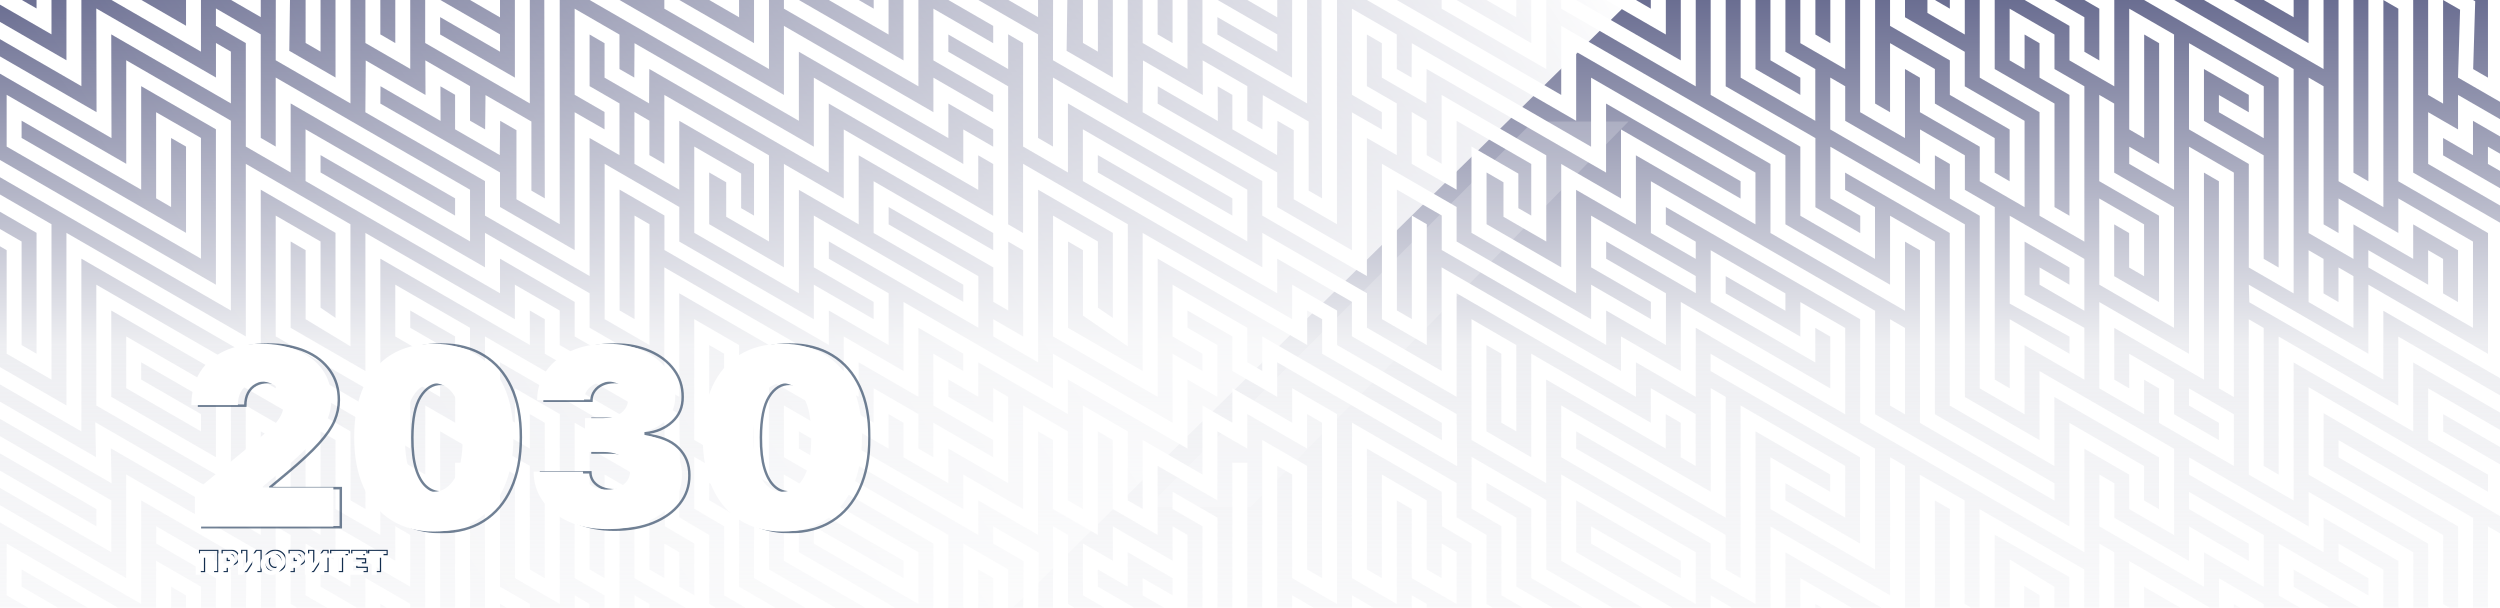 <?xml version="1.0" encoding="UTF-8" standalone="no"?>
<svg
   width="1440"
   height="350"
   viewBox="0 0 1440 350"
   fill="none"
   version="1.1"
   id="svg52"
   sodipodi:docname="prioritet-cover.svg"
   inkscape:version="1.3.2 (091e20e, 2023-11-25, custom)"
   xmlns:inkscape="http://www.inkscape.org/namespaces/inkscape"
   xmlns:sodipodi="http://sodipodi.sourceforge.net/DTD/sodipodi-0.dtd"
   xmlns="http://www.w3.org/2000/svg"
   xmlns:svg="http://www.w3.org/2000/svg">
  <sodipodi:namedview
     id="namedview52"
     pagecolor="#ffffff"
     bordercolor="#000000"
     borderopacity="0.25"
     inkscape:showpageshadow="2"
     inkscape:pageopacity="0.0"
     inkscape:pagecheckerboard="0"
     inkscape:deskcolor="#d1d1d1"
     inkscape:zoom="0.76308607"
     inkscape:cx="558.25944"
     inkscape:cy="493.39126"
     inkscape:window-width="2560"
     inkscape:window-height="1361"
     inkscape:window-x="-9"
     inkscape:window-y="-9"
     inkscape:window-maximized="1"
     inkscape:current-layer="svg52" />
  <g
     clip-path="url(#clip0_1073_6388)"
     id="g1">
    <path
       d="m 1467.51,64.62 -8.61,-5 V 0 h 8.61 v 14.91 l 60.27,34.8 V 29.82 l 8.61,5 v 29.8 L 1467.51,24.85 Z M 1562.22,1080 h 8.68 v -22.18 l 25.72,15.77 v 6.41 h 8.61 v -12 l -43,-24.34 z M 1751.63,973.59 V 1004 l 68.88,39.77 V 1080 h 8.61 v -41.2 L 1760.24,999 v -9.94 l 77.49,44.75 V 1080 h 8.61 v -41.2 l 17.22,9.94 v -19.88 l 34.44,19.88 v -9.94 l -34.44,-19.89 V 999 l -43,-24.86 v 10 L 1855,1004 v 29.86 z M 1648.31,1080 h 11.1 l -11.1,-6.41 z m 86.1,-16.35 v 9.94 l 11.1,6.41 h 17.22 z m -155,9.86 v 6.49 h 8.61 v -1.51 z M 1502,1.8 V 0 h -8.61 L 1502,5 Z M 1364.19,0 h -8.61 v 99.42 l 8.61,5 z m 60.35,39.81 8.53,4.93 V 0 h -8.6 l 1.25,0.72 z m 473.46,899.57 -8.61,-5 V 1004 l 8.61,5 z M 1570.83,14.91 1545,0 h -17.22 l 43,24.85 z M 1898,710.76 v -9.94 l -17.22,-10 v -40 L 1855,636 v 10 l 17.22,10.13 v 39.75 z m 0,-616.32 V 84.5 L 1872.17,69.59 V 89.47 L 1855,79.53 v 10 l 43,24.85 v -10 l -17.22,-9.94 V 84.5 Z M 1811.9,0 h -8.61 v 99.42 l 8.61,5 z m 60.35,39.81 8.53,4.93 V 0 h -8.6 l 1.25,0.72 z M 1777.46,0 h -8.61 V 9.94 L 1751.63,0 h -17.22 l 43,24.85 z M 1570.83,5 V 0 h -8.62 z m 77.48,24.86 8.61,5 V 5 l -8.6,-5 h -17.23 l 17.22,9.94 z m 232.47,1038.79 v -9.94 l 17.22,9.94 v -9.94 l -25.83,-14.91 v 19.88 l -17.22,-9.94 V 1080 h 8.61 v -11.38 l 19.71,11.38 H 1898 v -1.44 z m -353,11.38 h 8.61 v -51.22 l -8.61,-4.92 z m -223.86,-16.35 28.31,16.35 h 17.23 l -45.54,-26.29 z M 494.59,1023.8 v 56.2 h 8.61 v -21.4 l 25.8,14.91 v 6.49 h 8.61 v -11.46 l -34.44,-19.88 v -9.94 l 43,24.86 V 1080 H 555 l 0.19,-21.21 z m 353,44.74 v -40 l -25.83,-14.91 v 10 l 17.24,10.14 v 39.74 l 11.23,6.49 h 17.22 z m -335.79,5 v 6.46 h 8.61 v -1.52 z M 399.88,1080 v -51.22 l -8.61,-5 V 1080 Z m 25.83,-6.49 11.29,6.49 h 17.22 l -28.46,-16.43 z m -17.22,6.49 h 11.25 l -2.64,-1.52 v -29.82 l 54.29,31.34 h 17.22 l -80.12,-46.25 z m -172.19,0 h 11.23 l -11.23,-6.48 z m 97.32,0 h 17.23 l -71.5,-41.28 v -40 l -25.83,-14.91 v 10 l 17.22,10.19 v 39.74 z m 135.14,-41.28 v -10 l -94.71,-54.68 v 29.84 L 486,1068.54 v -59.65 l 77.88,45 -0.24,26.15 h 8.46 v -41.28 l 8.61,5 V 1080 h 11.24 l -2.63,-1.52 v -29.82 l 17.22,9.94 v -19.88 L 641,1058.6 v -19.88 l 8.61,5 v 29.82 l -34.44,-19.88 v 19.88 l -17.22,-9.94 v 9.94 l 11.23,6.49 h 17.24 l -2.64,-1.53 v -9.93 l 19.81,11.43 h 14.59 v -41.28 l -17.22,-10 v -9.94 l 25.83,14.92 v 46.3 h 8.61 v -77.9 h 8.6 v 77.9 h 8.61 v -91 l 25.83,14.91 v 59.66 l 8.61,5 v -89.51 l -8.61,-5 V 994 L 684,974.1 V 994 l -17.22,-10 v 39.77 l -34.44,-19.88 v 39.77 l -25.83,-14.92 V 989 l -8.61,-5 v 59.66 l -25.83,-14.92 V 989 l -8.61,-5 v 59.66 l -86.36,-49.86 0.42,20.12 -86.26,-49.79 v 9.94 l 86.1,49.7 v 29.83 L 382.66,999 v -10 z m 241.08,-29.83 -8.61,-5 V 1080 h 28.46 l -19.85,-11.46 z m 86.13,10 L 752.89,994 v 69.6 l 8.61,5 v -59.65 l 25.83,14.91 v 39.78 l 8.61,5 v -19.89 l 8.61,5 V 1080 h 8.61 v -31.36 l -16.94,-9.92 z m 508,15 -17.22,-9.95 V 1080 h 8.61 v -1.43 l 2.48,1.43 H 1315 l -19.71,-11.38 v -29.82 l 51.66,29.83 v -10 l -34.44,-19.88 v -9.94 l 43,24.85 V 1080 h 8.61 v -31.26 l -60.27,-34.8 z m -172.16,39.78 -51.7,-29.84 V 1080 h 8.61 v -21.4 l 37.06,21.4 h 14.6 v -21.32 l -8.57,-5 z m -34.48,6.39 h 11.24 l -11.24,-6.49 z M 1329.75,0 h -8.61 V 9.94 L 1303.92,0 h -17.22 l 43,24.85 z m 94.71,1080 h 8.61 v -31.28 l -8.61,-5 z m 17.22,0 h 8.61 v -11.46 l 19.84,11.46 h 17.19 l -45.64,-26.3 z m -508,-11.46 v -9.94 l -60.27,-34.8 v 29.83 L 919.1,1080 h 17.23 L 882,1048.66 v -9.94 z m 77.38,-25.3 -0.52,36.76 h 9.23 v -31.41 z M 778.72,1080 v -1.51 l 2.62,1.51 h 17.23 l -19.85,-11.46 v -39.77 l -8.61,-5 V 1080 Z m 198,-16.43 V 1080 h 8.61 v -1.52 L 988,1080 h 14.63 l 0.08,-52 25.72,15.77 V 1080 h 8.57 v -41.87 l -43,-24.34 v 59.72 z m 912.65,-318 8.61,5 v -9.91 l -8.61,-5 z m -464.93,-49.67 68.88,39.76 v 59.62 l 8.61,5 v -39.85 l 25.83,14.91 v 19.89 l 34.44,19.88 V 835 l 8.61,5 v -29.86 l -34.44,-19.89 V 770.37 L 1502,750.48 v -19.84 l -68.88,-39.77 v -40 L 1407.24,636 v 10 l 17.22,10.13 z m 60.27,-482.1 25.83,14.91 v 19.89 l 43,24.85 V 154.1 l 17.22,9.94 v -9.95 L 1545,139.18 v 119.3 l -25.83,-14.91 v -9.95 l 17.22,9.95 v -9.94 l -60.27,-34.8 v 69.6 l 43.05,24.85 v -9.94 l -34.44,-19.89 z m -51.66,516.89 -8.61,-5 v 49.67 l 25.83,14.91 v -9.94 l -17.22,-9.94 z M 839,377.66 l 0.07,39.82 8.54,4.92 v -49.66 l -8.61,-5 z m 155,427.51 8.61,5 v -29.86 l -43,-24.86 v 9.95 L 994,785.28 Z M -4.78,447.26 l 8.61,5 V 422.41 L -22,407.49 v 9.95 l 17.22,9.94 z M 933.7,402.57 890.65,377.71 v 9.9 l 43.05,24.86 z m -895.43,188.85 43,24.85 v 19.89 l 8.61,5 V 611.3 L 29.66,576.5 v 39.77 L -22,586.44 v 9.95 l 51.66,29.82 v 9.94 L -22,606.33 v 9.94 l 60.27,34.8 z M 3.83,909.48 72.71,949.25 v -39.77 l 17.22,9.94 v -9.94 l -17.22,-10 v -29.77 l 43.05,24.85 v 19.89 l 8.61,5 v -19.91 l 103.47,59.73 -0.12,-10 -68.91,-39.78 v -19.9 l -8.61,-5 V 904.5 L 64.1,854.79 v 79.54 L 3.83,899.53 v -69.59 l 25.83,14.92 V 883 l 8.61,5.9 v -49 L -4.78,815 v 99.43 L -22,904.51 v 9.94 l 25.83,14.91 z m 1377.61,-268.29 -43.08,-24.88 v 69.6 l 8.61,5 v -59.68 l 25.83,14.91 v 39.77 l 8.61,5 V 671 l 8.61,5 v 19.87 l 8.61,5 V 671 l -16.94,-9.92 z M 1200.6,29.83 l 8.61,5 V 5 l -8.6,-5 h -17.23 l 17.22,9.94 z m 258.3,894.63 v 19.89 l -51.66,-29.83 v 10 l 60.27,34.79 V 929.44 Z M 425.71,337.94 l 68.88,39.77 v 59.61 l 8.61,5 v -39.8 l 25.8,14.92 v 19.88 l 34.44,19.88 v 19.88 l 8.61,5 V 452.23 L 537.61,432.34 V 412.46 L 503.2,392.58 V 372.73 L 434.32,333 v -40 l -25.83,-14.9 v 10 l 17.22,10.14 z M -4.39,1024 -22,1013.86 v -9.94 l 17.22,9.94 v -59.65 l 8.61,5 V 999 l 25.83,14.91 v -59.7 l 8.61,5 V 999 l 25.83,14.91 V 974.09 L 98.54,994 v -39.79 l 17.22,9.95 v -19.89 l 34.44,19.89 v -19.89 l 8.61,5 v 89.48 l -8.61,-5 V 974.1 l -25.83,-14.92 v 119.31 l -8.61,-5 V 972.28 h -8.61 v 106.2 l 2.63,1.52 H 98.54 v -76.07 L 72.71,989 v 10 l 17.22,9.94 v 69.6 l -60.27,-34.8 v -9.94 l 17.22,9.94 v -19.88 l 34.44,19.88 v -29.82 l -8.61,-5 v 19.88 l -34.44,-19.9 v 19.88 l -17.22,-9.94 v 29.82 L 75.33,1080 H 58.11 l -45.67,-26.37 v -39.77 l -8.61,-5 v 49.71 L 40.89,1080 H 23.67 l -28.43,-16.41 z m 85.71,29.6 -25.83,-14.92 v 9.94 l 25.83,14.92 z M 6.45,1080 -13.41,1068.53 -13,1029 l -9,-5.2 v 56.2 z m 453.7,-513.44 v 19.89 l -51.66,-29.83 v 9.94 l 60.27,34.8 V 571.53 Z M -13.39,124.19 12.44,139.11 v 59.65 l 8.61,5 V 134.13 L -22,109.27 V 159 l 8.61,5 z m 0,874.81 -8.61,-5 v -69.61 l 34.44,19.88 v -19.88 l 68.88,39.77 v -39.77 l 17.22,9.94 v -29.82 l -17.22,-10 v -9.94 l 25.83,14.91 v 19.88 L 133,934.33 v -19.88 l 103.64,59.85 -0.38,-30 -68.84,-39.74 v -19.94 l -25.83,-14.91 v 19.88 l -86.1,-49.71 v 79.54 l -43,-24.86 v -49.71 l 8.61,5 v 37.7 l 25.83,17.69 v -70.3 l -60.32,-34.83 v 99.43 l -8.61,-5 v -169 l 8.61,5 v 59.65 l 25.83,14.92 V 765.32 L 107.15,820 v 9.94 l -86.1,-49.71 v 29.82 L 133,874.68 v -19.89 l 43,24.86 v 19.88 l 60.27,34.8 v -59.65 l 103.31,59.65 v -19.88 l 34.44,19.88 v -39.77 l 8.65,5 v 39.75 l 8.61,5 v -49.75 l -25.83,-14.91 v 39.77 L 331,899.54 v 19.88 L 227.69,859.77 v 59.65 l -43.05,-24.86 v -19.88 l -60.27,-34.8 v 19.89 L 29.66,805.09 v -10 l 86.1,49.71 V 815 L 3.83,750.41 v 39.77 l -8.61,-5 V 725.56 L -22,715.6 v -9.93 l 17.22,9.94 v -59.72 l 43.05,24.34 v 70.18 L 11.64,735 l 0.69,-49.69 8.72,5.34 v 39.84 l 8.61,5 V 685.86 L 3.94,670.09 3.83,740.46 46.88,765.32 v -89.47 l -60.27,-34.73 v 59.58 l -8.61,-5 V 626.21 L 46.88,666 v -59.67 l 25.83,14.91 v 19.88 L 98.54,656 V 606.33 L 21.05,561.59 v 39.77 L -22,576.5 V 467.14 l 8.61,5 v 99.41 l 25.83,14.91 v -39.78 l 34.44,19.88 v -29.88 l -34.44,-19 V 487 l 25.83,14.91 v 9.95 l -17.22,-9.95 v 9.94 L 46.88,526.8 V 497 l -43,-24.85 v 50.62 l 34.44,19 v 9.89 L 3.83,531.77 v 39.76 l -8.61,-5 V 467.15 L -22,457.21 v -29.83 l 8.61,5 v 19.88 l 25.83,14.91 v -49.7 L -22,397.55 v -89.44 l 8.61,5 v 79.49 l 34.44,19.88 v 59.66 L 46.88,487 v -89.45 l -17.22,-9.94 v -19.86 l -8.61,-5 v 29.82 l 17.22,9.94 v 69.6 l -8.61,-5 V 407.5 L -4.78,387.61 v -9.9 l 17.22,9.94 v -29.86 l -8.61,-5 v 19.92 l -8.61,-5 V 308.12 L -22,298.17 v -9.94 l 103.32,59.65 v -59.65 l 60.61,35 -0.37,39.56 34.44,19.89 v 139.14 l 25.83,14.91 v -29.82 l -8.61,-5 v 19.88 l -8.61,-5 V 487 l 17.25,10 v -19.91 l 8.61,5 v 19.88 l 25.83,14.91 v -9.94 L 219.08,497 v -10 l 17.22,10 V 477.09 L 262.13,492 v 29.82 l -8.61,-5 V 497 l -8.61,-5 v 29.83 l 25.83,14.91 V 487 l -43.05,-24.85 v 19.88 l -34.44,-19.88 v 19.88 l -8.61,-5 v -100 L 176,372.62 v 0.12 l -25.81,-14.9 0.36,-39.56 -77.87,-45 V 333 L -22,278.29 v -29.83 l 77.49,44.74 v 9.95 l -68.88,-39.78 v 9.94 L 64.1,318.06 V 288.23 L -22,238.52 v -9.94 l 86.26,49.8 -0.42,-20.13 86.36,49.86 v -59.65 l 8.61,5 v 39.74 l 25.83,14.91 v -59.65 l 8.61,5 v 39.74 l 25.83,14.91 v -39.77 l 34.44,19.89 v -39.77 l 17.22,9.94 v -19.88 l 34.44,19.88 v -19.88 l 8.61,5 V 333 l -8.61,-5 v -59.65 l -25.83,-14.92 v 119.31 l -8.61,-5 V 266.53 h -8.61 v 106.2 l 17.22,9.95 v 9.9 L 253.52,377.7 v -79.53 l -25.83,-14.92 v 9.95 l 17.22,9.94 v 69.6 l -25.83,-14.92 v -9.95 l 17.22,9.94 v -10 L 210.47,332.9 v 19.92 L 184.64,337.91 V 328 l 17.22,9.94 v -19.88 l 34.44,19.88 v -29.82 l -8.61,-5 V 323 L 193.25,303.12 V 323 L 176,313.09 v 29.82 l 34.44,19.88 v 89.44 l -8.61,-5 v -79.5 l -34.44,-19.88 v -39.74 l -8.61,-5 v 49.71 l 34.44,18.44 v 80.94 l 25.83,14.91 v -99.35 l 8.61,5 v 79.5 l 51.66,29.82 v 69.6 l -68.88,-39.76 v 39.76 l -68.88,-39.77 0.3,10.12 77.19,44.56 V 526.8 L 288,566.56 v -89.47 l -51.7,-29.83 v -49.71 l 17.22,9.94 v -9.94 l -17.22,-9.94 v -9.9 l 17.22,9.94 34.48,19.84 v -59.65 l 8.61,5 v 59.65 l 25.83,14.92 v -39.8 l 68.87,39.77 v -59.61 l 8.61,5 v 69.55 L 331,402.52 v 9.94 l 103.31,59.65 v 39.77 l 77.49,44.74 v -39.77 l 8.61,5 v 99.42 L 597.91,666 V 656 L 529,616.27 v -99.42 l -25.8,-14.91 v 39.77 l -60.27,-34.8 v -39.76 l -34.44,-19.89 v -9.95 l 43.05,24.86 v 39.77 l 43.05,24.85 V 497 l -17.22,-10 v -9.95 l 60.27,34.8 v 99.41 l 60.27,34.8 v -39.73 l 60.27,34.79 V 671 l -8.61,-5 v -19.9 l -43.05,-24.86 v 59.65 l -94.71,-54.68 v -59.65 l -8.61,-5 v 59.65 l -8.61,-5 V 556.62 L 391.27,497 v -10 l 34.44,19.88 v -29.8 L 331,422.41 v 89.47 l 25.82,14.92 v -59.66 l 8.61,5 v 69.59 l -43,-24.85 v -79.56 l -8.61,-5 v 89.47 l 60.26,34.8 v -89.44 l -25.83,-14.92 v 59.66 l -8.61,-5 v -69.57 l 77.49,44.74 V 492 l -34.44,-19.88 v 99.41 l -68.87,-39.76 v 89.47 L 374.05,656 V 626.22 L 339.61,606.33 V 576.5 l 8.61,5 v 19.89 l 60.27,34.8 v -29.87 l -43.05,-24.85 v 9.94 l 34.44,19.89 v 10 L 356.83,596.44 V 576.5 L 331,561.59 v 49.71 l 34.43,19.88 v 10 l -43,-24.86 V 546.68 L 486,641.05 v 49.71 L 442.93,665.9 V 656 l 34.44,19.88 V 646 L 417.1,611.2 v 39.85 L 382.66,631.16 V 661 l 17.22,10 v 9.94 l -94.7,-54.67 v -19.94 l -60.27,-34.8 v 29.83 l 34.44,19.88 v 9.91 L 176,570.88 v 50.36 L 244.91,661 v 39.77 l 25.83,14.91 V 646.1 l -77.49,-44.75 v 9.94 l 68.88,39.78 v 49.71 l -8.61,-5 V 656 l -68.88,-39.77 v -30.4 L 288,646.13 v -29.86 l -34.44,-19.88 v -9.95 l 43.05,24.86 v 19.88 L 408.49,695.8 V 666 l -17.22,-10 v -9.9 L 417.1,661 v 49.63 l -8.61,-5 -25.83,-14.84 v 9.95 l 43,24.85 v -39.74 l 8.61,5 v 49.64 l -8.61,-5 -43,-24.86 v 29.9 l 34.44,19.89 v 9.86 l -34.44,-19.8 v 19.88 l -86.09,-49.71 v 39.77 L 167.42,685.87 v -10 l 51.66,29.83 V 675.93 L 193.25,661 v 10 l 17.22,9.94 v 10 L 158.81,661 v 29.82 l 146.37,84.51 v -39.76 l 86.09,49.71 V 765.4 l 8.61,5 v 29.8 l -86.09,-49.71 v 39.76 l -103.27,-59.62 -0.14,19.8 -8.52,-4.91 V 725.64 L 176,710.72 v 49.62 l 17.22,9.95 v 10 L 176,770.4 v 79.43 L 133,825 v -19.92 l -68.88,-39.62 0.07,-10 34.61,20 -0.09,-19.94 8.44,4.87 v 19.89 l 25.74,14.86 0.23,-19.75 9.39,5.42 v 39.77 L 167.4,834.9 V 705.75 l -8.9,-5.14 0.3,119.4 -7.7,-4.45 v -39.77 l -26.44,-15.27 -0.23,19.76 -8.69,-5 v -19.9 L 90,740.53 l 0.09,19.93 -34.41,-19.89 -0.21,29.84 68.9,39.65 v 19.88 l 60.27,34.8 v -79.49 l 17.22,9.86 v -29.79 l -17.22,-9.94 v -29.75 l 8.61,5 v 19.88 l 25.64,14.81 0.14,-19.81 103.37,59.65 V 765.4 l 77.48,44.74 v 9.94 L 331,780.31 v 39.77 L 296.57,800.2 v 59.57 l -43.05,-24.86 v -29.82 l 9.79,5.65 v 19.88 L 288,844.85 v -49.62 l -60.27,-34.8 v 39.68 l -8.61,-5 v -19.85 l -8.61,-5 v 29.82 L 236.3,815 v -39.66 l 43.05,24.85 v 29.75 l -7.43,-4.29 v -19.88 l -27,-15.59 v 49.7 l 60.27,34.8 V 815.11 L 339.61,835 V 795.22 L 546.25,914.44 V 805.09 L 486,770.29 v 59.65 L 417.1,790.17 V 820 L 529,884.62 V 815 l -25.83,-14.8 v 49.6 l 8.61,5 v -39.72 l 8.61,4.92 v 49.71 L 425.71,815 v -9.95 l 68.88,39.77 V 785.2 l 43,24.86 v 89.47 L 408.49,825 v -49.66 l 69,39.78 -0.14,-59.73 68.86,39.75 v -29.82 l -8.61,-5 v 19.88 l -68.89,-39.78 0.14,59.73 -43.18,-24.92 v -9.94 l 34.44,19.88 V 725.55 L 529,765.32 V 666 l 8.61,4.93 v 59.64 l 25.83,14.91 v -59.77 l 43,24.34 v 70.18 l -25.83,-14.91 v -49.71 l 8.61,5 v 39.77 l 8.61,5 v -49.7 l -25.72,-15.76 -0.11,70.36 43,24.86 V 705.67 L 554.86,671 v 59.57 l -8.61,-5 V 665.89 L 520.42,651.1 v 99.31 l -68.88,-39.77 v 59.65 l -60.27,-34.8 v -9.86 l 51.66,29.74 V 695.8 l 68.88,39.69 V 646 l -8.61,-5 v 79.54 L 425.71,675.86 V 626.13 L 468.76,651 v 9.94 l -34.44,-19.88 v 29.82 l 60.27,34.8 v -69.6 l -86.1,-49.64 v -9.94 l 68.88,39.77 v -49.71 l -25.83,-14.91 v 19.89 l -51.66,-29.83 v 39.76 l -8.61,-5 V 507 l 8.61,5 v 19.84 l 43.05,24.86 v -9.94 l -34.44,-19.89 v -9.91 L 486,561.59 v 59.65 L 615.13,695.8 V 636.15 L 641,651.06 V 671 l 25.83,14.91 V 636.15 L 589.3,591.42 v 39.76 l -43,-24.85 V 506.91 L 468.81,462.17 V 492 l 17.19,9.94 v 9.94 L 460.15,497 V 457.2 L 408.49,427.38 V 367.72 L 382.7,352.81 v 0.07 19.88 l -8.61,-5 v -19.88 l -8.61,-5 v 49.7 l 8.61,5 V 377.7 l 8.62,5 v 29.79 l -60.26,-34.8 v -19.86 l -8.61,-5 v 59.66 l -8.61,-5 V 347.84 L 288,337.91 v -69.57 l 8.61,5 V 333 l 25.83,14.91 V 238.52 l -25.83,-14.91 v 19.88 l -34.44,-19.88 v 19.88 l -17.22,-9.94 v 39.77 l -34.44,-19.89 v 39.77 l -8.61,-5 V 248.47 L 176,233.55 v 59.65 l -8.61,-5 v -39.73 l -25.83,-14.92 v 59.65 l -86.67,-50 0.41,20.13 -77.3,-44.69 v -29.83 l 8.61,5 v 19.88 l 60.27,34.8 V 149 l 103.32,59.7 v -99.43 l 43.05,24.86 v 49 l -8.61,-5.9 v -38.12 l -25.83,-14.92 v 69.59 l 60.27,34.8 V 149 l 86.1,49.71 v -19.84 l 8.61,5 v 19.88 l 68.91,39.79 0.12,10 -103.47,-59.75 v 19.88 l -8.61,-5 V 188.81 L 227.69,164 v 29.82 l 17.22,9.94 v 9.95 l -17.22,-9.95 v 39.77 l -68.88,-39.77 v 19.89 L 55.49,164 v 69.59 L 133,278.29 V 228.58 L 72.71,193.79 v 29.82 l 43.05,24.85 v -9.94 L 81.32,218.64 v -9.94 l 43.05,24.85 v 29.83 L 64.1,228.58 v -49.71 l 103.32,59.65 v -19.89 l 68.88,39.77 v -39.77 l 17.22,10 v -29.87 l -17.22,-9.95 v -9.94 l 25.83,14.91 v 19.88 L 288,228.58 V 208.7 L 391.66,268.55 391.28,238.5 322.4,198.76 V 178.87 L 296.57,164 v 19.88 l -86.1,-49.71 v 79.54 L 167.42,188.85 V 139.1 l 8.61,5 v 39.77 l 25.83,15.62 v -70.3 l -60.27,-34.8 v 99.43 L 38.27,134.13 v 99.42 L -4.78,208.7 V 188.81 L -22,178.87 v -9.94 l 17.22,9.94 V 139.1 l 8.61,5 v 59.65 l 25.83,14.91 v -89.5 L -22,99.33 V 9.86 L 46.88,49.63 V 0 h 17.36 l 51.52,29.75 V 0 h 17.36 L 150.2,9.86 V 0 h 8.66 l -0.05,34.71 43.05,24.86 V 0 h 8.61 V 24.77 L 236.3,39.68 V 0 h 8.61 v 24.77 l 60.27,34.8 V 0 h 8.33 l 0.29,114.26 -7.71,-4.45 V 70 l -26.44,-15.23 -0.22,19.76 -8.69,-5 V 49.63 L 245,34.78 l 0.09,19.93 -34.43,-19.89 -0.21,29.84 68.9,39.65 v 19.88 L 339.61,159 V 79.5 l 17.22,9.86 V 59.57 L 339.61,49.63 V 19.88 l 8.61,5 V 44.73 L 373.87,59.54 374,39.73 477.37,99.41 V 59.65 l 86.1,49.71 V 89.47 l 8.61,5 V 124.3 L 486,74.56 v 39.77 L 451.54,94.45 V 154 l -43.05,-24.86 v -29.8 l 9.8,5.65 v 19.88 l 24.64,14.23 V 89.48 l -60.27,-34.8 v 39.68 l -8.61,-5 V 69.51 l -8.61,-5 v 29.85 l 25.83,14.91 V 69.59 l 43.05,24.85 v 29.75 L 426.9,119.9 V 100 l -27,-15.59 v 49.7 l 60.27,34.8 v -59.55 l 34.44,19.88 V 89.47 l 77.49,44.74 v 9.95 l -68.9,-39.77 v 29.82 L 554.86,164 v 9.87 l -86.1,-49.71 V 154 l 34.44,19.9 v 9.94 L 468.76,164 v 19.88 l -77.49,-44.73 v -19.93 l -43,-24.86 v 89.48 l 25.83,14.91 v -69.59 l -8.61,-5 v 59.65 l -8.61,-5 v -69.6 l 25.83,14.92 v 19.88 l 94.71,54.68 v -19.82 l 34.44,19.88 v -29.82 l -34.44,-19.88 v -10 l 86.1,49.71 v -29.69 l -51.66,-29.82 v -10 l 60.27,34.8 v 19.8 l 8.61,5 v -39.67 l 8.61,5 v 49.64 l -17.22,-9.95 v 9.94 l 25.83,14.92 V 109.27 L 641,134.13 v 49 l -8.61,-5.9 v -38.12 l -25.83,-14.92 v 69.59 l 60.27,34.8 V 149 l 86.1,49.71 v -19.84 l 8.61,5 v 19.88 l 68.91,39.79 0.12,10 -103.51,-59.75 v 19.88 l -8.61,-5 V 188.81 L 675.4,164 v 29.82 l 17.22,9.94 v 9.95 l -17.22,-9.95 v 39.77 l -68.88,-39.77 v 19.89 l -86.1,-49.71 v 39.77 L 486,193.79 v 19.88 L 382.66,154 v 59.65 l -43.05,-24.86 v -19.86 l -60.26,-34.8 V 154 L 184.64,99.34 v -10 l 86.1,49.71 V 109.28 L 158.81,44.66 v 39.77 l -8.61,-5 V 19.81 L 124.37,4.87 v 10 l 17.22,9.94 v 59.61 l 25.83,14.92 V 59.57 l 94.71,54.68 v 9.94 L 176,74.48 v 29.82 l 112,64.63 V 149 l 43,24.9 v 19.88 l 60.26,34.8 v -59.65 l 103.32,59.65 V 208.7 L 529,228.58 v -39.77 l 25.83,14.91 v 9.95 l -17.22,-9.95 v 29.83 l 34.44,19.89 v 9.94 l -34.44,-19.89 v 19.89 l -8.61,-5 v -19.86 l -25.8,-14.91 v 19.88 l -68.88,-39.77 v 59.66 l -25.83,-14.91 v -49.72 l 8.61,5 v 39.75 l 8.61,4.95 v -49.69 l -25.83,-14.92 v 69.59 l 43.05,24.86 v -59.66 l 68.88,39.77 v -19.88 l 8.61,5 v 19.88 l 25.83,14.92 V 258.4 l 34.44,19.89 v -49.71 l -8.61,-5 v 19.88 l -25.83,-14.91 v -10 l 17.22,10 V 208.7 l 51.66,29.82 V 218.63 L 684,258.4 v -39.77 l 17.22,10 V 198.76 L 684,188.81 v -9.94 l 25.83,14.91 v 19.88 l 25.83,14.92 V 208.7 L 839.32,268.55 839,238.5 770.16,198.76 V 178.87 L 744.28,164 v 19.88 l -86.1,-49.71 v 79.54 l -43,-24.86 V 139.1 l 8.61,5 v 37.7 l 25.83,17.69 v -70.3 L 589.3,94.36 v 39.86 l -8.61,-5 V 49.71 L 546.25,29.82 v -9.94 l 34.44,19.88 v -20 l 8.61,5 v 59.66 l 25.83,14.92 V 59.57 l 94.71,54.68 v 9.94 l -86.1,-49.71 v 29.82 l 111.93,64.63 V 149 l 43.05,24.86 v 19.88 L 839,228.58 v -59.65 l 103.3,59.65 V 208.7 l 34.44,19.88 v -39.77 l 8.61,5 v 0.08 l 77.49,44.74 V 188.9 L 1037,174 v 19.89 L 994,169 v -9.95 L 1028.4,179 V 169 L 985.35,144.14 V 174 l 60.27,34.8 v -19.91 l 8.61,5 v 29.83 l -86.1,-49.79 V 213.7 L 933.7,193.79 v 19.88 L 830.38,154 v 59.65 l -43,-24.86 v -19.86 l -60.27,-34.8 V 154 L 632.35,99.34 v -10 l 86.1,49.71 V 109.28 L 606.52,44.66 v 39.77 l -8.61,-5 V 19.81 L 563.53,0 h 17.3 l 17.08,9.86 V 0 h 8.66 l -0.05,34.71 43.05,24.86 V 0 h 8.61 V 24.77 L 684,39.68 V 0 h 8.61 v 24.77 l 60.27,34.8 V 0 h 8.33 l 0.29,114.26 -7.7,-4.45 V 70 l -26.43,-15.23 -0.23,19.76 -8.69,-5 v -19.9 l -25.72,-14.85 0.08,19.93 -34.44,-19.89 -0.21,29.84 68.9,39.65 v 19.88 L 787.33,159 V 79.5 l 17.22,9.86 V 59.57 L 787.33,49.63 V 19.88 l 8.61,5 v 19.85 l 25.64,14.81 0.14,-19.81 103.37,59.68 V 59.65 l 77.48,44.73 v 10 L 933.7,74.56 v 39.77 L 899.26,94.45 V 154 l -43,-24.86 V 99.34 L 866,105 v 19.88 l 24.65,14.23 V 89.48 l -60.27,-34.8 v 39.68 l -8.61,-5 V 69.51 l -8.61,-5 V 94.36 L 839,109.27 V 69.59 l 43,24.85 v 29.75 l -7.43,-4.29 V 100 l -27,-15.59 v 49.7 l 60.27,34.8 v -59.55 l 34.43,19.88 V 89.47 l 68.88,39.77 V 99.42 L 916.45,44.74 V 84.5 l -103.24,-59.62 -0.14,19.8 -8.52,-4.91 V 19.89 L 778.72,5 v 49.59 l 17.22,10 v 10 l -17.22,-9.86 v 79.43 L 735.67,119.3 V 99.33 l -68.86,-39.62 0.07,-10 34.61,20 -0.09,-19.94 8.44,4.87 v 19.84 l 25.74,14.86 0.23,-19.75 9.39,5.41 v 39.77 L 770.09,129.14 770.11,0 h 17.23 L 907.87,69.59 V 29.82 l 111.92,64.62 v 39.77 l 77.49,44.79 v -39.82 l 8.61,5 v 99.42 l 77.49,44.74 v -9.94 l -68.88,-39.8 v -99.41 l -25.83,-14.92 V 164 L 1028.4,129.2 V 89.48 L 899.26,14.91 V 54.68 L 804.55,0 h 25.83 v 5 l 60.27,34.79 V 0 h 8.61 v 5 l 77.48,44.75 V 0 h 8.61 V 54.67 L 1037,84.5 v 39.77 l 43,24.86 V 119.3 l -17.22,-9.94 v -9.94 l 60.27,34.79 v 99.42 l 60.27,34.79 v -39.76 l 60.27,34.79 v 29.83 l -8.61,-5 v -19.85 l -43,-24.85 v 59.64 L 1080.06,238.6 V 179 L 950.91,104.39 v 29.82 l 25.83,14.91 v -9.93 l -17.22,-9.94 v -10 l 111.93,64.62 v 59.65 l 129.15,74.56 v -59.59 l 25.83,14.91 v 19.88 l 25.83,14.91 v -49.7 l -77.49,-44.74 v 39.76 l -43,-24.85 v -99.42 l -77.49,-44.73 v 29.82 l 17.22,9.94 v 10 l -25.83,-14.92 V 79.53 L 994,49.71 V 0 h 8.61 v 44.74 l 43,24.85 V 39.77 l -17.22,-9.94 V 0 h 8.61 v 24.85 l 25.83,14.91 V 0 h 8.61 v 64.62 l 25.83,14.91 V 39.76 l 8.61,5 v 19.86 l 34.44,19.88 v 19.88 l 25.83,14.92 V 69.6 L 1131.71,49.71 V 29.83 L 1097.28,9.94 V 0 h 12.92 v 7.45 l 21.52,12.43 V 0 h 8.61 v 44.74 l 34.44,19.88 v 59.65 l 25.83,14.91 V 49.71 l -17.22,-9.94 V 19.88 L 1157.55,5 v 29.79 l 8.61,5 V 19.88 l 8.61,5 v 19.86 l 17.23,9.93 v 69.6 l -8.61,-5 V 59.65 L 1148.95,39.77 V 0 h 17.23 L 1192,14.91 v 19.88 l 25.83,14.92 V 0 H 1235 l 77.49,44.74 V 154.1 l -8.61,-5 V 89.48 L 1269.48,69.6 V 39.76 l 25.83,14.91 v 10 l -17.22,-9.94 v 9.94 l 25.83,14.91 V 49.71 l -43.05,-24.86 v 49.71 l 34.44,19.88 v 59.65 L 1321.14,169 V 39.77 L 1252.41,0 h 17.07 l 68.88,39.76 V 0 h 8.64 v 104.38 l 25.83,14.92 V 0 l 8.61,5 v 99.41 l 51.66,29.83 v 69.6 L 1364.19,164 v 39.77 l -68.88,-39.77 0.3,10.12 77.19,44.56 V 179 l 68.88,39.77 V 129.24 L 1390,99.42 V 0 h 8.61 v 54.68 l 8.61,5 V 0 l 9.78,5.61 -1.18,39.09 25.91,14.95 V 0 l 8.61,5 v 59.62 l 25.83,14.91 V 39.76 L 1545,79.53 V 29.83 L 1519.17,14.91 V 34.8 L 1476.12,9.94 V 0 H 1489 v 7.45 l 21.53,12.43 V 0 h 8.61 v 5 l 51.66,29.83 v 19.84 l 34.43,19.89 v 29.83 l -8.61,-5 V 79.53 L 1570.8,64.62 v 9.94 l 17.22,9.94 v 19.88 l 25.82,14.92 V 69.6 L 1579.41,49.71 V 0 h 8.61 v 44.74 l 34.43,19.88 v 59.65 l 25.83,14.91 V 49.71 l -17.22,-9.94 V 19.88 L 1605.26,5 v 29.79 l 8.61,5 V 19.88 l 8.61,5 v 19.86 l 17.22,9.93 v 69.6 l -8.61,-5 V 59.65 L 1596.65,39.77 V 0 h 17.23 l 25.82,14.91 v 19.88 l 25.83,14.92 V 0 h 17.23 l 77.48,44.74 V 154.1 l -8.61,-5 V 89.48 L 1717.19,69.6 V 39.76 L 1743,54.67 v 10 l -17.22,-9.94 v 9.94 l 25.83,14.91 V 49.71 L 1708.56,24.85 V 74.56 L 1743,94.44 v 59.65 L 1768.85,169 V 39.77 L 1700.12,0 h 17.07 l 68.88,39.76 V 0 h 8.61 v 104.38 l 25.83,14.92 V 0 l 8.61,5 v 99.41 l 51.66,29.83 v 69.6 L 1811.9,164 v 39.77 L 1743,164 l 0.31,10.12 77.18,44.56 V 179 l 68.88,39.77 V 129.24 L 1837.71,99.42 V 0 h 8.61 v 54.68 l 8.61,5 V 0 l 9.71,5.61 -1.18,39.09 25.91,14.95 V 0 l 8.63,5 v 69.56 l -34.44,-19.88 v 19.88 l -17.22,-9.94 v 29.82 l 51.66,29.83 v 109.36 l -68.88,-39.76 v 39.76 l -68.88,-39.76 v 79.53 l -8.61,-5 v -79.5 l -8.61,-5 v 89.5 l 25.83,14.91 v -79.53 l 68.88,39.76 v -39.76 l 60.27,34.79 v 10 l -51.66,-29.83 v 29.82 l 34.44,19.89 v 9.9 L 1777.46,223 v 50.4 l 68.88,39.76 v 39.77 l 25.83,14.92 v -69.59 l -77.49,-44.75 v 9.94 l 68.88,39.77 v 49.72 l -8.61,-5 v -39.75 l -68.88,-39.76 V 238 l 103.32,60.27 V 268.43 L 1855,248.55 v -10 l 43,24.85 v 49.72 l -17.22,-9.95 v 79.54 l -43,-24.85 v -39.72 l -60.27,-34.8 v 19.88 l -68.88,-39.77 v 9.94 l 77.49,44.74 v -19.88 l 43,24.86 v 39.77 l 60.27,34.79 v -79.54 l 8.61,5 V 412.6 L 1768.85,338 v -9.94 l 51.66,29.82 v -29.8 l -25.83,-14.92 v 9.94 l 17.22,9.95 V 343 l -51.66,-29.82 V 343 L 1898,422.52 v 10 l -86,-49.68 -0.13,19.8 -8.53,-4.92 v -19.93 l -25.83,-14.91 v 49.62 l 17.22,9.94 v 10 l -17.22,-9.86 V 502 l -43,-24.85 v -19.91 l -68.86,-39.63 0.07,-10 34.61,20 -0.08,-19.93 8.43,4.87 v 19.89 l 25.75,14.86 0.22,-19.75 9.39,5.41 v 39.77 l 24.9,14.38 v -129.2 l -8.9,-5.14 0.31,119.4 -7.71,-4.45 V 428 l -26.44,-15.27 -0.22,19.76 -8.7,-5 v -19.96 l -25.72,-14.85 0.08,19.94 -34.44,-19.89 -0.2,29.84 68.89,39.64 v 19.89 l 60.27,34.79 v -79.48 l 17.22,9.86 v -29.79 l -17.22,-10 v -29.69 l 8.61,5 v 19.88 l 25.65,14.8 0.13,-19.8 77.45,44.74 v 69.51 l -43,-24.85 v -29.83 l 9.79,5.65 v 19.88 l 24.6,14.23 v -49.62 l -60.27,-34.8 v 39.69 l -8.61,-5 v -19.86 l -8.61,-5 v 29.82 l 25.83,14.91 v -39.65 l 43,24.86 v 29.75 l -7.43,-4.29 v -19.88 l -27,-15.6 V 492 l 51.7,29.86 v 9.95 L 1837.73,497 v -19.87 l -43,-24.86 v 89.47 l 25.83,14.92 v -69.59 l -8.61,-5 v 59.65 l -8.61,-5 v -69.6 l 25.83,14.92 V 502 l 68.83,39.75 v 9.94 l -68.88,-39.77 v 59.65 l -43,-24.85 V 526.84 L 1725.8,492 v 19.88 l -94.71,-54.68 v -9.9 l 86.1,49.71 v -29.82 l -111.93,-64.63 v 39.77 l -8.61,-5 V 377.71 L 1536.39,343 v 9.94 l 34.44,19.88 v 9.95 l -34.44,-19.88 v 29.81 l 34.44,19.88 v 9.95 l -34.44,-19.88 v 19.88 l -86.1,-49.71 v 39.76 L 1321.14,338 v -9.94 l 51.66,29.82 v -29.8 L 1347,313.16 v 9.94 l 17.22,9.95 V 343 l -51.66,-29.82 V 343 l 146.37,84.5 v -39.77 l 86.1,49.71 v -19.88 l 25.83,14.91 v 9.94 l -17.22,-9.94 v 19.88 l -86.1,-49.7 v 39.76 l -103.27,-59.62 -0.14,19.8 -8.52,-4.92 v -19.88 l -25.83,-14.91 v 49.62 l 17.22,9.94 v 10 l -17.22,-9.86 V 502 l -43,-24.85 v -19.91 l -68.86,-39.63 0.07,-10 34.61,20 -0.09,-19.93 8.44,4.87 v 19.89 l 25.75,14.86 0.22,-19.75 9.39,5.41 v 39.77 l 24.89,14.38 V 357.96 l -8.9,-5.14 0.31,119.4 -7.71,-4.45 V 428 l -26.44,-15.27 -0.23,19.76 -8.69,-5 v -19.96 l -25.72,-14.85 0.08,19.94 -34.44,-19.89 -0.21,29.84 68.9,39.64 v 19.89 l 60.27,34.79 v -79.48 l 17.22,9.86 v -29.79 l -17.22,-10 v -29.69 l 8.61,5 v 19.88 l 25.64,14.8 0.14,-19.8 103.37,59.68 v -39.79 l 86.1,49.7 v -19.88 l 8.61,5 v 29.83 l -86.1,-49.71 v 39.77 l -34.44,-19.89 v 59.57 l -43,-24.85 v -29.86 l 9.79,5.65 v 19.88 l 24.54,14.23 v -49.62 l -60.27,-34.8 v 39.69 l -8.61,-5 v -19.86 l -8.61,-5 v 29.82 l 25.81,14.95 v -39.69 l 43,24.86 v 29.75 l -7.43,-4.29 v -19.88 l -27,-15.6 V 492 l 60.27,34.8 v -59.54 l 34.44,19.89 v -39.77 l 77.49,44.74 v 9.94 L 1502,462.29 v 29.83 l 51.66,29.82 v 9.86 l -86.1,-49.7 v 29.82 L 1502,531.8 v 10 l -34.44,-19.88 V 541.8 L 1390,497 v -19.87 l -43,-24.86 v 89.47 l 25.83,14.92 v -69.59 l -8.61,-5 v 59.65 l -8.61,-5 v -69.6 l 25.83,14.92 V 502 l 94.71,54.68 v -19.9 l 34.44,19.88 V 526.84 L 1476.12,507 v -10 l 86.1,49.7 V 517 l -51.66,-29.82 v -9.98 l 60.27,34.8 v 19.81 l 8.61,5 v -39.72 l 8.61,5 v 49.63 l -17.22,-9.94 v 9.94 l 25.82,14.91 v -99.45 l 43,24.85 v 49 l -8.61,-5.9 V 497 l -25.83,-14.91 v 69.59 l 60.27,34.79 V 507 l 86.1,49.71 v -19.93 l 8.61,5 v 19.89 l 68.91,39.79 0.13,10 -103.43,-59.77 v 19.88 l -8.61,-5 v -19.85 l -43,-24.85 v 29.82 l 17.22,9.94 v 9.94 l -17.22,-9.94 v 39.77 l -68.88,-39.77 v 19.89 l -86.09,-49.72 v 39.77 l -34.44,-19.88 v 19.88 l -103.32,-59.65 v 59.65 l -43.05,-24.85 V 526.84 L 1278.09,492 v 19.88 l -94.71,-54.68 v -9.9 l 86.1,49.71 v -29.82 l -111.93,-64.63 v 39.77 l -8.61,-5 v -59.62 l -25.83,-14.93 v 10 l 17.22,9.95 v 59.65 l 25.83,14.91 v -39.82 l 94.71,54.68 v 10 l -86.1,-49.71 v 29.82 l 111.93,64.62 V 507 l 43,24.85 v 19.89 l 60.3,34.74 v -59.65 l 103.32,59.65 V 566.6 l 34.44,19.88 v -39.77 l 25.83,14.92 v 9.94 l -17.22,-9.94 v 29.83 l 34.44,19.88 v 9.94 l -34.44,-19.88 v 19.88 l -8.61,-5 V 596.43 L 1502,581.52 v 19.88 l -68.88,-39.77 v 59.65 l -25.83,-14.91 v -49.71 l 8.61,5 v 39.74 l 8.61,5 v -49.7 l -25.83,-14.91 v 69.59 l 43,24.85 v -59.69 l 68.88,39.77 v -19.88 l 8.61,5 v 19.89 l 25.83,14.87 v -19.88 l 34.44,19.88 v -49.7 l -8.61,-5 V 601.4 L 1545,586.49 v -10 l 17.22,9.94 V 566.6 l 51.65,29.83 v -19.89 l 68.88,39.77 v -39.77 l 17.22,9.94 v -29.82 l -17.22,-9.94 v -9.94 l 25.83,14.91 v 19.88 l 25.83,14.91 V 566.6 l 103.67,59.85 -0.38,-30 -68.85,-39.75 V 536.78 L 1743,521.87 v 19.88 L 1656.92,492 v 79.53 l -43.05,-24.85 V 497 l 8.61,5 v 37.7 l 25.83,17.69 v -70.3 l -60.26,-34.8 v 39.85 l -8.61,-5 V 407.62 L 1545,387.73 v -9.94 l 34.44,19.88 v -20 l 8.61,5 v 59.65 l 25.82,14.91 v -39.76 l 94.71,54.68 v 10 l -86.1,-49.71 v 29.82 l 111.93,64.62 V 507 l 43,24.85 v 19.89 l 60.27,34.79 v -59.7 l 60.27,34.8 v 9.94 l -17.22,-9.94 v 59.65 L 1855,606.37 v -49.71 l 8.61,5 v 39.74 l 8.61,5 v -49.7 l -25.83,-14.91 v 69.59 l 43.05,24.85 v -59.69 l 8.61,5 v 109.34 l -8.61,-5 V 646 l -43.05,-24.86 v 29.8 l 17.17,10.06 v 39.79 l 34.44,19.89 v 9.94 l -43,-24.83 V 666 l -17.27,-10 v -19.77 l -60.24,-34.78 v 89.47 l 25.83,14.91 v -59.69 l 8.61,5 v 39.77 l 25.83,14.91 V 676 l -8.61,-5 v 19.88 l -8.61,-5 v -39.74 l -25.83,-14.91 v 59.64 l -8.61,-5 v -69.6 l 43.08,24.88 0.26,19.86 16.93,9.92 v 39.79 l 34.44,19.88 v 19.84 l 17.22,9.95 v 9.94 l -17.22,-9.94 v 39.81 l -8.61,-5 v -59.63 l -25.83,-14.91 -17.22,-9.93 v 19.87 l -8.61,-5 v -19.81 l -8.61,-5 v 89.43 l 8.61,5 v -59.61 l 8.71,5 -0.18,39.63 25.91,15 v -59.63 l 8.61,5 v 59.61 l 25.83,14.92 v -39.8 l 8.61,5 v 129.22 l -8.61,-5 v -79.51 l -8.61,-5 v 89.47 l 17.22,10 v 9.94 l -17.22,-9.94 V 1009 l 17.22,9.94 v 9.95 L 1872.17,1014 v -19.94 l -60.27,-34.8 v 29.83 l 34.44,19.88 v 9.9 L 1743,958.61 V 1009 l 68.88,39.76 V 1080 h -8.61 v -26.29 l -60.27,-34.8 v 19.89 L 1674.14,999 v 10 l 77.49,44.74 v -19.89 l 43,24.86 V 1080 h -8.61 v -16.34 l -25.83,-14.93 v 10 l 17.22,9.94 v 10 l -51.66,-29.83 v 29.82 l 2.5,1.44 h -17.24 l -19.7,-11.37 0.08,11.37 h -14.81 l -36.93,-21.32 V 1080 h -8.61 v -26.29 l -8.61,-5 V 1080 h -8.61 v -16.43 l -60.26,-34.72 V 1080 H 1545 v -56.2 l -25.83,-14.8 v 71 h -8.61 v -76.08 l -8.61,-5 v 79.54 l -77.49,-44.67 V 984 l 43,24.85 v 10 L 1433.07,999 v 29.82 l 60.27,34.8 V 994 l -86.1,-49.64 v -9.96 l 68.88,39.77 v -49.7 l -25.83,-14.92 v 19.89 l -51.66,-29.82 v 39.75 l -8.61,-5 v -69.52 l 8.61,5 v 19.85 l 43,24.85 v -9.94 l -34.44,-19.88 v -9.91 l 77.49,44.7 v 59.65 l 129.14,74.57 v -59.68 l 25.88,14.94 v 19.88 l 25.83,14.92 v -49.74 l -77.48,-44.74 v 39.77 l -43,-24.86 v -99.41 l -77.49,-44.74 v 29.82 l 17.22,9.94 v 9.95 l -25.83,-14.91 v -39.77 l -51.66,-29.83 v -59.65 l -25.79,-14.91 v 0.06 19.88 l -8.61,-5 v -19.87 l -8.61,-5 v 49.7 l 8.61,5 V 735.6 l 8.63,5 v 29.79 l -60.27,-34.79 v -19.87 l -8.61,-5 v 59.65 l -8.61,-5 v -59.63 l -17.22,-9.94 v -69.56 l 8.61,5 v 59.65 l 25.83,14.91 V 596.43 l -25.83,-14.91 v 19.88 l -34.44,-19.88 v 19.88 l -17.22,-9.94 v 39.77 l -34.44,-19.89 v 39.77 l -8.61,-5 v -39.74 l -25.83,-14.91 v 59.65 l -8.61,-5 v -39.74 l -25.83,-14.91 v 59.65 l -86.67,-50 0.42,20.12 -77.34,-44.68 v -29.87 l 8.61,5 v 19.88 l 60.27,34.8 V 507 l 103.32,59.65 V 467.18 L 1192,492 v 49 l -8.61,-5.9 V 497 l -25.83,-14.91 v 69.59 l 60.27,34.79 V 507 l 86.1,49.71 v -19.93 l 8.61,5 v 19.89 l 68.91,39.79 0.13,10 -103.48,-59.74 v 19.88 l -8.61,-5 v -19.88 l -43,-24.85 v 29.82 l 17.22,9.94 v 9.94 l -17.22,-9.94 v 39.77 l -68.88,-39.77 v 19.89 l -103.32,-59.65 v 69.59 l 77.49,44.73 v -49.7 l -60.27,-34.8 v 29.82 l 43,24.86 v -9.94 l -34.44,-19.88 v -9.95 l 43,24.86 v 29.82 l -60.27,-34.79 v -49.71 l 103.32,59.65 v -19.89 l 68.88,39.77 v -39.77 l 17.22,9.94 V 556.66 L 1235,546.72 v -9.94 l 25.83,14.91 v 19.88 l 25.83,14.91 V 566.6 l 103.67,59.85 -0.39,-30 -68.84,-39.75 v -19.92 l -25.83,-14.91 v 19.88 L 1209.21,492 v 79.53 l -43,-24.85 V 497 l 8.61,5 v 39.77 l 25.83,15.62 v -70.3 l -60.27,-34.8 v 99.42 L 1037,492 v 99.42 l -43,-24.86 v -19.84 l -25.83,-15 v 99.42 L 933.7,611.29 v 10 l 34.43,19.88 v 10 l -43,-24.85 V 606.33 L 899.3,591.42 v 49.7 L 933.7,661 v 10 l -43.05,-24.9 v -69.6 l 68.87,39.77 V 516.85 L 994,536.78 V 497 l 8.61,5 v 59.65 l 25.83,14.91 v -89.49 l -51.66,-29.83 v -39.81 l -8.61,-5 v 59.65 L 899.3,432.32 v 9.94 L 976.74,487 v -19.82 l 43,24.85 v 69.6 l -8.61,-5 V 497 L 985.3,482.09 v 39.77 l -34.44,-19.93 v 99.42 L 882,561.59 v 89.47 l 60.26,34.8 V 656 l -34.43,-19.89 v -29.78 l 8.61,5 v 19.89 l 60.3,34.78 v -19.91 l 103.32,59.69 v -59.64 l 60.61,35 -0.36,39.56 34.46,19.89 v 139.14 l 25.83,14.91 v -29.82 l -8.61,-5 v 19.88 l -8.61,-5 v -29.77 l 17.22,10 V 835 l 8.61,5 v 19.88 l 25.79,14.88 v -9.94 l -17.22,-10 v -9.94 l 17.22,10 V 835 l 25.83,14.91 v 29.83 l -8.61,-5 v -19.86 l -8.61,-5 v 29.83 l 25.83,14.91 v -49.7 l -43,-24.86 V 840 L 1192,820.08 V 840 l -8.61,-5 V 735 l -8.61,-4.44 v 0.11 l -25.78,-14.93 0.37,-39.56 -77.88,-44.95 v 59.64 l -94.71,-54.72 v -49.67 l 86.26,49.8 -0.41,-20.12 86.31,49.84 v -59.63 l 8.61,5 v 39.73 l 25.83,14.9 v -59.63 l 8.61,5 v 39.73 l 25.83,14.9 v -39.75 l 34.44,19.89 v -39.77 l 17.22,9.94 v -19.88 l 34.44,19.88 v -19.88 l 8.61,5 v 89.48 l -8.61,-5 v -59.66 l -25.83,-14.91 v 119.3 l -8.61,-5 V 624.43 h -8.61 v 106.21 l 17.22,9.94 v 9.91 l -25.83,-14.89 v -79.52 l -25.83,-14.92 v 9.94 l 17.22,9.95 v 69.59 l -25.83,-14.91 v -10 l 17.22,9.94 v -10 l -25.83,-14.91 v 19.92 l -25.83,-14.91 v -10 l 17.22,10 V 676 l 34.4,19.85 V 666 l -8.61,-5 v 19.88 L 1192,661.05 v 19.88 L 1174.77,671 v 29.82 l 34.44,19.89 v 89.44 l -8.61,-5 v -79.5 l -34.44,-19.88 V 666 l -8.61,-5 v 49.71 L 1192,729.2 v 80.93 l 25.83,14.92 v -99.38 l 8.61,5 v 79.49 l 51.65,29.84 v 69.6 l -68.88,-39.77 v 39.77 l -68.88,-39.77 0.3,10.12 77.19,44.56 V 884.7 l 68.88,39.77 V 835 L 1235,805.17 v -49.71 l 17.22,9.94 v -9.94 l -17.22,-10 v -9.9 l 17.22,9.94 34.44,19.85 v -59.6 l 8.61,5 v 59.65 l 25.83,14.91 v -39.8 l 68.9,39.77 v -59.61 l 8.61,5 v 69.55 l -68.88,-39.76 v 9.94 l 103.34,59.6 v 39.76 l 77.49,44.74 v -39.75 l 8.61,5 v 99.41 l 77.48,44.74 v -9.94 L 1527.78,974.2 V 874.76 L 1502,859.84 v 39.77 l -60.27,-34.79 v -39.77 l -34.44,-19.88 v -9.95 l 43,24.85 v 39.77 l 43,24.86 v -29.82 l -17.22,-10 V 835 l 60.27,34.79 v 99.41 l 60.26,34.8 v -39.77 l 60.27,34.8 v 29.83 l -8.61,-5 V 1004 l -43,-24.85 v 59.65 l -94.7,-54.68 v -59.65 l -8.61,-5 v 59.65 l -8.61,-5 v -59.6 L 1390,854.88 v -10 l 34.44,19.89 V 835 l -94.71,-54.68 v 89.48 l 25.83,14.91 v -59.66 l 8.61,5 v 69.6 l -43,-24.86 v -79.56 l -8.61,-5 v 89.47 l 60.27,34.8 V 825.05 L 1347,810.14 v 59.65 l -8.61,-5 v -69.6 l 77.46,44.81 v 9.95 L 1381.41,830 v 99.42 l -68.88,-39.77 v 89.48 l 60.27,34.79 v -29.8 l -34.44,-19.88 v -29.83 l 8.61,5 v 19.88 l 60.27,34.8 v -29.86 l -43,-24.85 v 9.94 l 34.44,19.88 v 9.95 L 1355.63,954.3 V 934.41 L 1329.8,919.5 v 49.7 l 34.44,19.89 V 999 l -43,-24.85 v -69.6 L 1484.73,999 v 49.71 l -43,-24.85 v -9.95 l 34.44,19.89 v -29.82 l -60.27,-34.8 V 1009 l -34.44,-19.88 v 29.82 l 17.22,9.94 v 10 l -94.71,-54.68 v -19.96 l -60.27,-34.8 v 29.82 l 34.44,19.89 v 9.9 l -103.32,-60.27 v 50.37 l 68.88,39.76 v 39.77 l 25.83,14.92 V 1004 L 1192,959.26 v 9.94 l 68.88,39.77 v 49.72 l -8.61,-5 v -39.77 l -68.88,-39.76 V 943.77 L 1286.7,1004 v -29.82 l -34.44,-19.88 v -9.95 l 43,24.85 v 19.89 l 111.93,64.62 v -29.82 l -17.22,-9.95 V 1004 l 25.83,14.91 v 49.63 l -8.61,-5 -25.83,-14.83 v 9.94 l 36.93,21.32 h -17.09 l -19.84,-11.46 V 1080 h -8.61 v -36.23 L 1295.31,999 v 19.89 l -17.22,-9.95 v 71 h -14.74 L 1235,1063.66 v -39.77 l -60.27,-34.8 V 1009 l -68.88,-39.77 v 9.94 l 77.49,44.74 V 1004 l 43,24.85 v 39.78 l 19.71,11.37 h -17.23 l -62.75,-36.23 v -9.94 l 51.66,29.82 v -29.82 L 1192,1018.91 v 9.94 l 17.22,10 v 9.94 l -51.66,-29.82 v 29.82 l 54.14,31.21 h -17.23 l -19.7,-11.37 V 1080 h -8.61 v -16.34 l -8.9,-5.14 0.06,21.48 h -8.38 v -26.29 l -25.83,-14.91 0.14,20 -51.8,-29.91 V 1080 h -8.61 v -56.11 l -8.61,-5 V 1080 h -8.61 v -46.25 L 985.35,999 v 59.57 l -0.59,-0.34 -16.63,-9.6 V 1080 h -8.61 v -36.31 L 873.43,994 v -10 l 103.31,59.66 v -29.82 l -8.61,-5 v 19.89 L 864.82,969.12 V 999 l 86.09,49.71 V 1080 h -8.61 v -26.37 l -77.48,-44.74 v 49.71 l 37.07,21.4 h -17.23 l -28.45,-16.42 v -40 l -43.05,-24.85 v 29.8 l 17.22,10.13 v 39.79 L 833,1080 h -11.23 v -36.29 l -17.22,-10.09 v -19.78 l -60.23,-34.77 v 89.47 l 19.81,11.46 h -17.22 l -2.63,-1.52 v 1.52 h -8.61 V 974.1 l -25.83,-14.91 v 19.88 L 675.4,959.19 v 19.88 l -17.22,-10 v 39.77 L 623.74,989 v 39.77 l -8.61,-5 V 984 L 589.3,969.12 v 59.66 l -8.61,-5 V 984 l -25.83,-14.92 v 59.66 l -86.67,-50 0.42,20.12 -85.95,-49.61 v 19.88 l -8.61,-5 v -19.86 l -25.83,-14.91 v 19.89 l -68.87,-39.77 v 59.65 L 253.52,954.22 V 904.5 l 8.61,5 v 39.77 l 8.61,5 v -49.7 l -25.83,-14.92 v 69.59 L 288,984 v -59.61 l 68.87,39.77 v -19.89 l 8.61,5 v 29.83 l -68.91,-39.8 v 29.82 l 60.26,34.8 V 994 l -51.65,-29.82 v -9.95 L 365.44,989 v 19.88 l 17.22,10 v 49.7 l -77.48,-44.73 V 994 l 60.26,34.79 v 10 l -51.65,-29.83 v 9.94 l 60.26,34.8 v -29.82 l -77.48,-44.74 v 49.7 l 86.09,49.72 v 1.44 h -14.6 L 288,1033.75 v -40 L 245,968.9 v 29.8 l 17.22,10.13 v 39.79 l 54.19,31.38 h -17.22 l -45.67,-26.37 v -39.74 l -17.22,-10.1 V 984.02 L 176,949.25 v 89.47 l 25.83,14.91 V 994 l 8.61,5 v 39.77 l 25.83,14.91 v -29.82 l -8.61,-5 v 19.89 l -8.61,-5 V 994 l -25.83,-14.91 v 59.65 l -8.61,-5 v -69.58 l 43.11,24.84 0.25,19.86 16.94,9.93 v 39.78 L 282,1080 h -17.26 l -37.05,-21.39 v 19.88 l -8.61,-5 v -19.89 l -8.61,-5 v 29.82 l 2.62,1.52 h -11.23 v -16.46 l -8.61,-4.93 v 19.88 l -8.61,-5 v -19.89 l -8.61,-5 v 29.82 l 2.62,1.52 h -11.23 v -16.42 l -25.83,-14.92 v 9.94 l 17.22,9.94 v 10 l -17.22,-10 v 9.94 l 2.63,1.52 H 133 V 974.09 l 8.61,5 v 59.65 l 25.83,14.91 V 944.27 l -25.83,-14.91 v 19.89 l -34.44,-19.89 v 19.89 l -17.22,-10 v 39.77 L 55.49,959.18 V 999 l -8.61,-5 V 954.22 L 21.05,939.3 V 999 l -8.61,-5 V 954.22 L -13.39,939.3 Z M 1062.84,646.14 985.35,601.4 v 9.94 l 68.88,39.76 v 9.95 l -68.88,-39.77 v 9.94 l 77.49,44.78 z m 413.28,129.2 v -29.79 l -8.61,-5 v 19.86 l -8.61,-5 v -19.8 l -51.66,-29.86 V 666 L 1390,656 v -19.77 l -60.23,-34.78 v 89.47 l 17.22,9.94 v 29.83 l -8.61,-5 v -19.91 l -8.61,-5 v 29.83 l 25.83,14.91 v -99.38 l 8.61,5 v 39.77 l 51.66,29.83 v 59.61 l 43.05,24.85 v -29.86 l -17.22,-9.94 v -29.79 l 8.61,5 v 19.84 z m 137.75,109.36 -43,-24.86 v 50.63 l 34.43,19 v 9.89 l -34.43,-19.88 v 39.76 l -8.61,-5 v -99.36 l -17.22,-10 v -19.83 l -25.83,-14.91 V 830 l -43.05,-24.85 v -19.9 l -8.61,-4.94 v 29.83 l 60.27,34.79 v -19.88 l 8.61,5 v 19.85 l 17.22,9.94 v 99.42 l 25.83,14.91 v -39.76 l 34.43,19.88 v -29.88 l -34.43,-19 v -30.66 l 25.82,14.91 v 10 l -17.21,-9.94 v 9.94 l 25.82,14.91 z m 0,-99.42 -17.22,-9.94 v -19.88 l -25.82,-14.91 v 29.82 l 8.61,5 v -19.91 l 8.61,5 v 19.89 l 17.21,9.94 v 69.59 l -8.61,-5 v -59.65 l -34.43,-19.89 V 685.9 l 8.61,5 v 39.77 l 34.43,19.84 v 19.89 l 25.83,14.91 v -49.74 l -34.41,-19.83 0.36,-39.56 -26.21,-15.13 V 671 l 17.56,10.14 -0.37,39.56 34.46,19.89 v 29.79 l -8.61,-5 v -19.86 l -34.43,-19.89 v -39.72 l -8.61,-5 -17.22,-9.91 v 109.31 l 34.44,19.88 v 59.65 l 25.82,14.91 z m 0,-79.49 V 666 l -8.61,-5 v 49.71 l 39.9,23 h 0.14 l 80.5,46.48 v 109.48 l -8.61,-5 v -59.62 l -34.44,-19.88 v -29.83 l 25.83,14.91 v 10 l -17.22,-10 v 9.94 l 25.83,14.92 v -29.83 l -43,-24.85 v 49.71 l 34.39,19.86 v 59.64 l 25.83,14.92 V 775.34 l -94.71,-54.79 v 0.15 z m 25.83,164 v 19.89 l 8.61,5 v -29.86 l -25.83,-14.91 v 49.7 l 43,24.85 V 854.88 L 1631.09,835 v -39.78 l -8.61,-5 V 840 l 34.44,19.88 v 49.71 l -25.83,-14.91 v -29.86 z m 25.83,-24.85 v -89.48 l -25.83,-14.91 v 69.58 l 8.61,5 v -59.67 l 8.61,5 V 830 l -17.22,-9.94 V 830 Z m 8.61,174 v 9.94 l 34.44,19.88 v 10 l -34.44,-19.88 v 19.88 l -43.05,-24.85 v -19.89 l -8.61,-5 v 29.83 l 60.27,34.79 v -19.88 l 34.44,19.88 v -29.82 z M 1700,835 1674.17,820.09 v 119.3 l -51.66,-29.83 v 49.71 l 25.83,14.91 v -19.89 l 8.61,5 v 19.88 l 43,24.86 v -29.85 l -25.83,-14.85 v 9.87 l 17.22,9.94 v 10 l -25.83,-14.91 V 954.3 l -25.83,-14.92 v 19.88 l -8.61,-5 v -29.8 l 51.66,29.83 V 835 l 8.61,5 v 119.3 l 8.61,5 z m 111.93,-5 51.66,29.82 v 109.39 l -68.88,-39.77 v 39.77 l -68.88,-39.77 V 1009 l -8.61,-5 v -79.5 l -8.61,-5 v 89.5 l 25.83,14.92 v -79.57 l 68.88,39.77 v -39.77 l 68.88,39.77 V 854.88 l -51.66,-29.83 v -9.94 l 17.22,9.94 v -19.89 l 25.83,14.91 V 830 l -17.22,-9.94 V 830 l 25.83,14.91 v -29.8 l -43.05,-24.86 v 19.89 l -17.22,-9.94 z m -34.47,10 -8.61,-5 V 715.73 L 1743,700.81 v 9.94 l 17.22,10 v 9.94 l -17.22,-10 v 39.74 l -43,-24.82 v -79.53 l -25.83,-14.92 v 9.94 l 17.22,9.95 v 69.59 l -60.27,-34.79 v -10 l 17.22,10 V 676 l 25.83,14.91 v 9.94 l -17.22,-9.94 v 9.93 l 25.83,14.92 V 666 l -8.61,-5 v 19.88 L 1639.73,661 v 19.88 L 1622.48,671 v 29.82 l 72,41.59 h 0.06 l 57.05,32.94 v -39.74 l 8.61,5 V 840 l 25.83,14.91 V 715.69 l 8.61,5 V 840 l 51.66,29.82 v 69.6 l -68.88,-39.77 v 39.77 l -68.88,-39.77 0.31,10.12 77.18,44.56 V 914.52 L 1855,954.29 V 864.82 L 1803.29,835 V 715.69 l -25.83,-14.91 z m -25.83,64.63 V 884.7 l -8.61,-5 v 29.83 l 25.83,14.91 v -59.62 l 34.44,19.88 v -19.88 l 25.83,14.91 v 29.82 l -8.61,-5 V 884.7 l -8.61,-5 v 19.89 l -34.44,-19.89 v 9.94 l 60.27,34.8 v -49.7 l -43,-24.85 v 19.88 l -34.44,-19.88 v 19.88 l -8.61,-5 v -79.5 l -8.61,-5 v 89.48 l 17.22,10 v 29.82 z M 1450.29,680.93 1545,735.61 V 666 l -86.1,-49.71 v -9.94 L 1562.22,666 v -19.86 l 14.15,8.17 20.28,11.69 v -59.63 l 8.61,5 v 39.73 l 25.83,14.9 v -59.63 l 8.61,5 v 39.73 l 25.83,14.9 v -39.75 l 34.47,19.89 v -39.77 l 17.22,9.94 v -19.88 l 34.44,19.88 v -19.88 l 8.61,5 v 89.48 l -8.61,-5 v -59.66 l -25.83,-14.91 v 119.3 l -0.54,-0.31 -8.07,-4.66 V 624.43 h -8.61 V 730.64 L 1729,742.4 h 0.07 l 5.38,3.11 V 626.25 l 8.61,5 v 59.65 l 25.83,14.91 V 596.43 L 1743,581.52 v 19.88 l -34.44,-19.88 v 19.88 l -17.22,-9.94 v 39.77 l -34.44,-19.89 v 39.77 l -8.61,-5 v -39.74 l -25.83,-14.91 v 59.65 l -8.61,-5 v -39.74 l -25.82,-14.91 v 59.65 l -7.37,-4.25 -27.07,-15.62 v 19.88 l -103.32,-59.65 v 29.82 l 86.1,49.71 v 49.7 L 1458.9,676 v -29.86 l 60.27,34.79 v 9.94 l -51.66,-29.82 V 671 l 60.27,34.79 V 676 l -77.49,-44.73 z m -51.66,-30 17.22,10.07 v 39.79 l 68.88,39.77 v 59.61 l 25.83,14.92 v -39.75 l 8.61,5 v 19.88 l 34.44,19.88 V 840 l 25.83,14.91 v -49.7 L 1545,785.28 V 765.4 l -34.44,-19.88 v -9.91 l 34.44,19.88 v -10 l -103.32,-59.6 V 646 l -43,-24.86 z M 1777.46,174 l 25.83,14.91 v -29.85 l -8.61,-5 V 174 l -8.61,-5 v -29.82 l 51.66,29.82 v -9.94 l -34.44,-19.89 v -9.94 l 34.44,19.89 v -19.88 l 25.83,14.91 V 174 l -8.61,-5 v -19.87 l -8.61,-5 V 174 l 25.83,14.91 v -49.7 l -43.05,-24.86 v 19.89 l -34.44,-19.89 v 19.89 l -8.61,-5 V 49.7 l -8.61,-5 z m -447.71,-39.77 25.83,14.92 v -19.91 l 34.42,19.89 v -19.89 l 25.83,14.91 V 174 l -8.61,-5 v -19.87 l -8.61,-5 V 164 l -34.44,-19.89 v 9.94 l 60.27,34.8 v -49.7 l -43,-24.86 v 19.89 L 1347,114.33 v 19.89 l -8.61,-5 V 49.7 l -8.61,-5 z m 0,39.77 25.83,14.91 v -29.85 l -8.61,-5 V 174 l -8.61,-5 v -19.87 l -8.61,-5 z m -129.15,-24.87 -43,-24.86 v 50.62 l 34.44,19 v 9.89 l -34.44,-19.89 v 39.77 l -8.61,-5 V 119.3 l -17.22,-9.94 V 89.48 L 1105.94,74.56 V 94.44 L 1062.84,69.6 V 49.68 l -8.61,-5 v 29.88 l 60.27,34.8 V 89.47 l 8.61,5 v 19.89 l 17.22,9.94 v 99.42 l 25.83,14.91 v -39.8 l 34.44,19.89 v -29.88 l -34.44,-19 V 139.18 L 1192,154.09 V 164 l -17.22,-9.95 V 164 l 25.82,15 z M 1527.78,338 1450.29,293.26 v 19.89 l -17.22,-9.95 v 79.54 l -43,-24.85 v -39.75 l -60.27,-34.8 v 19.88 l -68.88,-39.77 v 9.94 l 77.49,44.74 v -19.88 l 43.05,24.86 v 39.77 l 60.27,34.79 v -79.54 l 17.22,9.95 v -19.89 l 60.27,34.8 v 49.71 l -60.27,-34.8 V 348 l 51.66,29.83 V 348 l -43,-24.85 v 9.94 l 34.39,19.84 v 9.95 l -51.66,-29.83 v 29.82 l 77.49,44.74 z m 120.53,-10 -60.26,-34.72 v 59.57 l -8.61,-5 v -59.63 l -8.61,-4.93 v 19.93 l -34.44,-19.88 v 29.82 l 17.22,9.95 v 9.94 l -94.71,-54.68 v -19.88 l -60.27,-34.8 v 29.82 l 34.44,19.89 v 9.9 L 1329.75,223 v 50.4 l 68.88,39.76 v 39.77 l 25.83,14.92 V 298.26 L 1347,253.51 v 9.94 l 68.88,39.77 v 49.72 l -8.61,-5 v -39.75 l -68.88,-39.76 V 238 l 103.32,60.27 v -29.84 l -34.44,-19.88 v -10 l 43,24.85 v 19.89 L 1562.22,348 V 318.14 L 1545,308.19 v -9.94 l 25.83,14.91 v 39.69 l 25.82,14.91 V 308 l 43,24.34 v 70.18 l -26.63,-15.37 0.7,-49.7 8.71,5.35 v 39.84 l 8.61,5 V 338 l -25.72,-15.77 -0.11,70.36 43,24.86 z m 103.32,20 -25.83,-14.91 0.14,20 -51.8,-29.91 v 59.57 l -8.61,-5 v -59.61 l -8.61,-5 v 69.51 l 25.83,14.91 V 338 l 51.7,29.84 V 348 l 8.57,4.95 v 49.63 l -43,-24.85 v -9.95 l 34.48,19.91 v -9.94 l -43.09,-24.88 v 29.83 l 60.27,34.79 z m -43.05,-64.63 v 9.94 l 34.42,19.85 v 9.95 l -34.44,-19.89 v 19.89 l -43,-24.85 v -19.89 l -8.61,-5 v 29.82 l 60.27,34.8 V 318.13 L 1751.63,338 V 308.19 Z M 1674.14,94.44 1700,109.36 V 19.88 L 1674.14,5 v 69.56 l 8.61,5 V 19.88 l 8.61,5 v 69.56 l -17.22,-9.94 z m -17.22,69.56 43,24.85 V 119.3 L 1665.48,99.42 V 59.65 l -8.61,-5 v 49.7 l 34.44,19.89 V 174 l -25.83,-14.91 v -29.85 l 8.61,5 v 19.88 l 8.61,5 v -29.88 l -25.83,-14.91 z m 0,59.65 25.83,14.91 v -19.84 l 8.61,5 v 19.88 l 43.05,24.85 V 238.6 l -25.83,-14.85 v 9.87 l 17.22,9.95 v 9.94 L 1700,238.6 v -19.88 l -25.83,-14.91 v 19.88 l -8.61,-5 v -29.8 l 51.66,29.83 V 99.42 l 8.61,5 v 119.27 l 8.61,5 V 99.42 l -25.83,-14.91 v 119.3 L 1656.92,174 Z m -86.09,-109.36 17.22,9.94 v 99.42 l 25.82,14.91 v -39.73 l 34.44,19.89 v -29.88 l -34.44,-19 v -30.66 l 25.83,14.91 V 164 l -17.22,-9.95 V 164 l 25.83,15 v -29.87 l -43,-24.86 v 50.62 l 34.44,19 v 9.89 l -34.44,-19.89 v 39.77 l -8.61,-5 V 119.3 l -17.21,-9.94 V 89.48 l -8.61,-5 z m -86.1,-49.71 77.49,44.74 V 39.76 l -8.61,-5 v 59.68 l -68.88,-39.76 z m -17.22,208.82 60.27,34.79 v -29.82 l -34.44,-19.88 v -29.83 l 8.61,5 v 19.88 l 60.27,34.8 v -39.8 l 68.87,39.77 v -9.94 L 1562.22,238.6 V 169 l 8.61,5 v 59.65 l 60.26,34.79 v -39.78 l 60.27,34.79 v 29.83 l -8.61,-5 v -19.85 l -43,-24.85 v 59.64 l -68.87,-39.76 v 9.94 l 77.48,44.73 v -59.64 l 25.83,14.91 v 19.88 l 25.81,14.91 v -49.7 l -77.49,-44.74 v 39.76 l -43,-24.85 v -99.42 l -94.7,-54.68 V 164 l 25.75,15 v -59.7 l 8.61,5 v 69.6 L 1476.12,169 V 89.47 l -8.61,-5 V 174 l 60.27,34.8 V 119.3 L 1502,104.39 V 164 l -8.61,-5 V 89.47 l 77.49,44.74 v 9.94 l -34.44,-19.88 v 99.42 l -68.88,-39.77 z m -172.2,0 25.83,14.91 v -79.53 l 68.86,39.76 v -39.76 l 68.88,39.76 V 119.3 l -51.66,-29.82 v -10 l 17.22,9.94 V 69.59 l 25.83,14.91 v 9.94 l -17.22,-9.94 v 9.94 l 25.83,14.92 V 79.53 l -43.05,-24.85 v 19.88 l -17.22,-9.94 v 29.82 l 51.66,29.83 v 109.36 l -68.88,-39.76 v 39.76 l -68.88,-39.76 v 79.53 l -8.61,-5 v -79.5 l -8.61,-5 z m -68.88,-179 25.83,14.92 V 19.88 L 1226.43,5 v 69.56 l 8.61,5 V 19.88 l 8.61,5 v 69.56 l -17.22,-9.94 z m -17.22,69.6 43,24.85 V 119.3 L 1217.77,99.42 V 59.65 l -8.61,-5 v 49.7 l 34.44,19.89 V 174 l -25.83,-14.91 v -29.85 l 8.61,5 v 19.88 l 8.61,5 v -29.88 l -25.83,-14.91 z m 77.49,104.38 V 238.6 l -25.83,-14.85 v 9.87 l 17.22,9.95 v 9.94 l -25.83,-14.91 v -19.88 l -25.83,-14.91 v 19.88 l -8.61,-5 v -29.8 l 51.66,29.83 V 99.42 l 8.61,5 v 119.27 l 8.61,5 V 99.42 l -25.83,-14.91 v 119.3 L 1209.21,174 v 49.71 L 1235,238.6 v -19.88 l 8.61,5 v 19.88 z m -77.49,34.8 60.27,34.8 v -19.85 l 34.44,19.87 v -29.81 l -43.05,-24.86 v 9.94 l 34.44,19.89 v 9.95 l -34.44,-19.89 v 19.89 l -43,-24.85 v -19.89 l -8.61,-5 z m 0,79.46 25.79,14.95 V 338 l 51.69,29.84 V 348 l 8.58,4.95 v 49.63 l -43,-24.85 v -9.95 l 34.47,19.91 v -9.94 l -43.08,-24.88 v 29.83 l 60.27,34.79 V 348 l -25.83,-14.91 0.14,20 -51.8,-29.91 v 59.57 l -8.61,-5 v -59.61 l -8.61,-5 z m -120.54,-149 8.61,5 v -49.75 l -8.61,-5 z M 976.74,159 916.48,124.2 V 154 l 34.43,19.88 v 9.94 L 916.48,164 v 19.88 L 839,139.11 V 119.22 L 796,94.36 v 89.48 l 25.83,14.91 v -69.59 l -8.61,-5 v 59.65 l -8.61,-5 v -69.6 l 25.83,14.92 v 19.88 l 94.71,54.68 v -19.82 l 34.43,19.88 v -29.82 l -34.43,-19.88 v -10 l 51.65,29.83 z M 133,29.75 l -8.61,-5 V 44.66 L 55.47,4.88 l 0.14,59.73 -69,-39.84 V 94.36 L 133,178.87 V 69.52 L 72.71,34.72 V 94.36 L 3.83,54.6 V 84.42 L 115.76,149 V 79.44 L 89.93,64.65 v 49.6 l 8.61,5 V 79.5 l 8.61,4.93 v 49.7 L 12.44,79.45 v -9.94 l 68.88,39.76 V 49.63 l 43.05,24.85 V 164 L -4.78,89.4 V 39.68 l 69,39.86 L 64.08,19.81 133,59.57 Z m 43,601.43 v 19.89 L 107.15,611.3 v 9.94 L 184.64,666 v -19.9 l 43.05,24.9 v 39.77 L 288,745.51 V 666 l 17.22,9.94 V 656 l 60.26,34.79 v 49.72 l -60.26,-34.8 v -10 l 51.65,29.83 v -29.73 l -43,-24.86 v 9.94 l 34.43,19.89 v 9.94 l -51.65,-29.83 v 29.82 l 77.48,44.75 V 685.87 L 296.65,641.13 V 661 l -17.22,-9.94 V 730.6 L 236.3,705.75 V 666 Z m -34.44,-99.41 v 89.47 l 25.83,14.92 v -79.54 l 68.88,39.77 v -39.77 l 68.88,39.77 V 467.15 l -51.66,-29.83 v -9.94 l 17.22,9.94 v -19.88 l 25.83,14.91 v 9.94 l -17.22,-9.94 v 9.94 l 25.83,14.91 V 427.38 L 262.1,402.52 v 19.89 l -17.22,-9.94 v 29.82 l 51.66,29.83 v 109.36 l -68.88,-39.77 v 39.77 l -68.88,-39.77 v 79.54 l -8.61,-5 v -79.5 z M 46.85,357.77 12.44,337.9 V 328 l 43.05,24.85 v 39.74 l 8.61,5 v -39.77 l 8.61,5 v 59.58 l 8.61,5 v -59.64 l 8.61,5 v 69.56 l -17.22,-9.94 v 9.94 l 25.83,14.91 V 337.94 l 8.61,5 v 19.88 l 25.85,14.88 25.83,14.88 v 109.36 l -8.61,-5 v -59.62 l -34.44,-19.88 v -29.83 l 25.83,14.91 v 10 l -17.22,-10 v 9.94 l 25.83,14.92 v -29.83 l -43,-24.85 v 49.71 l 34.44,19.88 v 59.65 l 25.83,14.91 V 387.61 L 133,367.76 V 328 L 90,303.14 v 9.94 L 124.37,333 v 29.82 l -8.61,-5 V 337.94 L 89.93,323 v 39.73 l -17.22,-9.94 -8.61,-5 L 38.27,332.93 3.83,313.09 v 29.82 l 34.44,19.84 v 19.92 l 8.61,5 v -29.88 z m 25.86,124.28 v 19.89 l 8.61,5 V 477.09 L 55.49,462.18 v 49.7 l 43.05,24.85 V 467.15 L 64.1,447.26 v -39.77 l -8.61,-5 v 49.71 l 34.44,19.89 v 49.7 L 64.1,506.91 V 477.09 Z M 133,616.27 V 586.45 L 107.15,571.6 v 9.87 l 17.22,9.94 v 10 L 98.54,586.5 V 566.57 L 72.71,551.65 v 19.88 l -8.61,-5 v -29.8 l 51.66,29.83 v -119.3 l 8.61,5 v 119.3 l 8.61,5 v -129.3 l -25.83,-14.91 v 119.3 L 55.49,521.82 v 49.71 l 25.83,14.91 v -19.88 l 8.61,5 v 19.88 z m -77.49,34.8 60.27,34.8 V 666 l 34.44,19.89 V 656 l -43,-24.86 v 9.94 L 141.59,661 v 10 L 107.15,651.12 V 671 L 64.1,646.1 v -19.89 l -8.61,-5 z m 0,79.45 25.83,14.91 V 685.87 L 133,715.7 v -19.87 l 8.58,4.95 v 49.63 l -43,-24.85 v -9.95 l 34.42,19.9 v -9.94 L 89.93,700.7 v 29.82 l 60.27,34.8 v -69.51 l -25.83,-14.91 0.14,20 -51.8,-29.9 v 59.57 l -8.61,-5 V 666 l -8.61,-5 z M 976.74,994 950.91,979.09 V 999 l -8.61,-5 v -19.9 l -25.82,-14.91 v 19.88 L 847.6,939.3 V 999 l -25.83,-15 v -49.67 l 8.61,5 v 39.77 l 8.61,5 V 934.4 L 813.16,919.49 V 989 l 43.05,24.85 V 954.21 L 925.09,994 v -19.9 l 8.61,5 V 999 l 25.82,14.91 V 994 l 17.22,9.94 z m 129.15,-4.9 v 9.9 l 34.44,19.88 v 9.95 L 1105.89,1009 v 19.89 L 1062.84,1004 v -19.88 l -8.61,-5 V 1009 l 60.27,34.8 v -19.89 l 34.44,19.89 v -29.83 z m 25.83,-183.91 -25.83,-14.91 v 119.3 l -51.66,-29.83 v 49.71 l 25.83,14.91 v -19.9 l 8.61,5 v 19.88 l 43,24.85 v -29.85 l -25.83,-14.85 v 9.87 l 17.22,10 v 9.94 l -25.83,-14.91 v -19.93 l -25.83,-14.91 v 19.88 l -8.61,-5 v -29.8 l 51.66,29.83 v -119.3 l 8.61,5 v 119.27 l 8.61,5 z m 8.61,84.51 v 89.47 l 25.83,14.91 v -79.55 l 68.84,39.76 v -39.76 l 68.88,39.76 V 825.05 l -51.66,-29.82 v -10 l 17.22,9.94 v -19.83 l 25.83,14.91 v 9.94 l -17.22,-9.94 v 9.94 l 25.83,14.92 v -29.83 l -43.05,-24.85 v 19.88 l -17.22,-9.94 v 29.82 l 51.7,29.81 v 109.38 l -68.88,-39.76 v 39.76 l -68.88,-39.76 v 79.53 l -8.61,-5 v -79.5 z M 873.43,656 v -19.85 l -60.27,-34.79 v 29.82 l 34.44,19.88 V 661 L 744.28,600.7 v 50.36 l 68.88,39.77 V 730.6 L 839,745.51 v -69.59 l -77.5,-44.74 v 9.94 l 68.88,39.77 v 49.71 l -8.61,-5 V 685.86 L 752.89,646.1 V 615.69 L 856.21,676 v -29.9 l -34.44,-19.88 v -10 l 43.05,24.85 V 661 l 111.92,64.62 v -29.81 l -17.22,-9.95 v -9.94 l 25.83,14.91 v 59.66 l 34.44,19.88 V 830 l 25.83,14.91 v -39.75 l 43.05,24.84 v 49.71 L 1062.84,864.8 V 835 l 8.61,5 v 19.88 l 8.61,5 V 835 l -25.83,-14.91 v 49.71 l 43,24.85 v -69.6 l -34.44,-19.88 V 765.4 l -8.61,-5 v 39.8 l -8.61,-5 v -39.74 l -17.22,-9.94 V 715.7 l 8.61,5 v 19.91 l 8.61,5 v -29.92 l -34.44,-19.88 v -9.91 l 43,24.86 v 39.74 l 8.61,5 v -39.77 l 8.61,5 v 59.61 l 8.61,5 v -59.67 l 8.61,5 v 69.55 l -17.22,-9.93 v 9.93 l 25.83,14.92 V 695.85 l 8.61,5 v 19.85 l 25.83,14.91 25.83,14.88 v 109.36 l -8.61,-5 v -59.62 l -34.44,-19.88 v -29.84 l 25.83,14.91 v 10 l -17.22,-9.94 v 9.94 l 25.83,14.91 v -29.87 l -43,-24.86 v 49.71 l 34.44,19.88 v 59.65 l 25.83,14.92 V 745.52 l -34.44,-19.86 v -39.75 l -43,-24.86 V 671 l 34.44,19.88 v 29.82 l -8.61,-5 v -19.85 l -25.83,-14.92 v 39.73 L 1002.57,671 v 29.82 l 17.22,9.93 v 39.75 l 17.22,9.93 V 830 l -8.61,-5 V 765.4 L 994,745.52 v -9.91 l 17.22,9.94 v -29.86 l -8.61,-5 v 19.92 l -8.61,-5 V 666 l -8.61,-5 v 19.84 L 950.91,661 v 29.82 l 17.22,9.94 v 10 z m 111.92,134.21 v 19.88 l 25.83,14.92 v -49.7 L 950.91,740.5 v 29.82 z M 709.84,432.34 v 10 l -17.22,-9.94 v 9.94 l 25.83,14.91 V 427.38 L 675.4,402.52 v 49.71 l 34.44,19.88 v 59.65 l 25.83,14.92 V 417.44 L 641,362.64 v 0.16 l -25.83,-14.92 v -39.77 l -8.61,-5 v 49.71 l 39.9,23 h 0.13 l 80.51,46.48 v 109.46 l -8.61,-5 V 467.15 L 684,447.26 V 417.43 Z M 641,511.88 v 19.88 l 8.61,5 V 506.91 L 623.74,492 v 49.7 l 43,24.86 V 497 L 632.3,477.11 v -39.8 l -8.61,-5 v 49.7 l 34.44,19.89 v 49.71 L 632.3,536.7 V 506.91 Z M 666.79,487 V 397.55 L 641,382.64 v 69.59 l 8.61,5 v -59.68 l 8.61,5 v 69.59 L 641,462.17 v 9.94 z m 43.05,164 25.83,15 v -79.55 l 68.88,39.76 v -39.76 l 68.88,39.76 V 497 l -51.66,-29.82 v -9.98 l 17.23,9.94 v -19.88 l 25.83,14.91 v 9.94 l -17.22,-9.94 v 9.94 L 873.43,487 v -29.8 l -43,-24.85 v 19.88 l -17.22,-9.94 v 29.82 l 51.66,29.83 V 611.3 l -68.88,-39.76 v 39.76 l -68.88,-39.76 v 79.53 l -8.61,-5 V 566.6 l -8.61,-5 z M 675.4,641.06 V 651 l 77.49,44.74 v -19.82 l 43.05,24.85 v 39.77 l 60.27,34.8 V 695.8 l 17.22,9.94 v -19.88 l 60.27,34.8 v 49.71 l -60.27,-34.8 v -9.94 l 51.66,29.82 V 725.63 L 882,700.78 v 9.94 l 34.44,19.88 v 9.94 l -51.66,-29.82 v 29.82 l 77.48,44.74 V 715.69 L 864.82,671 v 19.88 l -17.22,-9.94 v 79.54 L 804.55,735.63 V 695.81 L 744.28,661 v 19.88 z m 51.66,79.54 146.37,84.5 v -39.7 l 86.09,49.71 v -19.89 l 17.22,9.95 v -9.94 l -25.83,-14.91 v 19.88 l -86.09,-49.71 v 39.76 L 735.67,715.69 v -10 l 51.66,29.83 V 705.75 L 761.5,690.83 v 9.94 l 17.22,10 v 9.94 l -51.66,-29.83 z m 249.68,24.85 v -9.94 L 950.91,720.6 v 9.94 z M 899.26,452.23 v 89.47 l 25.83,14.92 V 497 l 8.61,5 v 69.6 l -43.05,-24.86 v -79.6 l -8.61,-5 v 89.48 l 60.26,34.8 V 497 l -25.82,-14.91 v 59.65 l -8.61,-5 v -69.6 l 68.87,39.77 V 497 Z m 223.85,-69.55 v 19.88 l -68.89,-39.77 0.14,59.73 -69,-39.84 v 69.59 l 146.37,84.51 V 427.42 l -60.27,-34.8 v 59.65 l -68.88,-39.76 v 29.82 L 1114.5,507 v -69.6 l -25.83,-14.79 v 49.59 l 8.61,5 v -39.79 l 8.61,4.93 V 492 l -94.71,-54.68 v -9.94 l 68.88,39.76 v -59.61 l 43,24.86 v 89.48 L 994,447.3 v -49.71 l 69,39.86 -0.14,-59.73 68.86,39.75 V 387.65 Z M 1105.89,372.74 1037,333 v 59.65 L 907.87,318.06 V 288.23 L 968.13,323 v 10 l -51.65,-29.83 v 9.94 l 60.26,34.8 V 318.06 L 899.26,273.32 V 323 l 146.36,84.51 v -59.63 l 68.88,39.77 v -99.37 l 8.61,4.93 v 59.64 l 25.83,14.91 V 308 l 43,24.34 v 70.18 l -26.63,-15.37 0.69,-49.7 8.72,5.35 v 39.84 l 8.61,5 V 338 l -25.72,-15.77 -0.11,70.36 43,24.86 V 328 l -60.27,-34.72 v 59.57 l -8.61,-5 v -59.63 l -25.83,-14.79 z m -17.22,-29.82 -68.88,-39.69 v 59.57 l -34.44,-19.89 v 9.94 l 43.05,24.86 v -59.58 l 68.88,39.69 v -89.47 l -8.61,-5 z M 899.26,233.55 v 29.82 l 86.09,49.71 V 333 l 25.83,14.92 v -99.46 l 43,24.86 v 9.94 l -34.44,-19.88 v 29.82 l 60.27,34.8 V 258.4 L 985.3,203.8 v 9.94 l 86.1,49.64 v 49.71 l -43,-24.86 v -9.94 l 34.44,19.88 v -29.82 l -60.27,-34.8 V 333 l -8.61,-5 V 308.12 L 907.87,258.4 v -9.94 L 994,298.17 v -69.59 l -8.61,-5 v 59.65 z m -51.66,19.88 43,24.86 v -59.66 l 68.87,39.77 v -19.88 l 8.61,5 v 19.88 l 8.61,5 v -29.88 l -25.83,-14.91 v 19.88 L 882,203.72 v 59.66 l -25.83,-14.91 v -49.72 l 8.61,5 v 39.75 l 8.61,4.95 V 198.76 L 847.6,183.84 Z m 0,39.55 17.22,10.14 v 39.79 l 111.92,64.58 v -9.94 L 873.43,337.94 V 298.2 l -17.22,-10.14 v -10 L 882,293 v 40 l 94.7,54.64 V 377.7 L 890.65,328 v -40 l -43,-24.85 z m -68.88,40 25.83,14.91 v -59.66 l 8.61,5 V 333 L 839,347.88 v -29.82 l -8.61,-5 V 333 l -8.61,-5 V 288.23 L 795.95,273.32 V 333 l -8.61,-5 v -69.6 l 43.08,24.88 0.25,19.86 16.94,9.93 v 39.78 L 882,372.74 v 19.84 l 60.26,34.8 v -19.89 l 8.61,5 v 29.83 L 882,402.52 v 39.77 l -8.61,-5 v -59.62 l -25.79,-14.91 -17.22,-9.92 v 19.86 l -8.61,-5 v -19.82 l -8.61,-5 v 89.44 l 8.61,5 V 377.7 l 8.7,5 -0.17,39.63 25.91,14.95 v -59.6 l 8.61,5 v 59.61 l 25.83,14.91 v -39.77 l 68.87,39.77 V 407.49 L 856.21,347.88 V 308.14 L 839,298 v -19.77 l -60.23,-34.78 z m 0,149.09 -8.61,-5 V 357.83 l -25.83,-14.92 v 9.94 l 17.22,9.94 v 9.95 l -17.22,-9.95 v 39.73 l -43,-24.82 V 298.17 L 675.4,283.25 v 9.95 l 17.22,9.94 v 69.6 l -60.27,-34.8 V 328 l 17.22,9.94 V 318.06 L 675.4,333 v 9.93 L 658.18,333 v 9.94 L 684,357.82 v -49.7 l -8.61,-5 V 323 L 641,303.15 V 323 l -17.22,-9.94 v 29.82 l 72,41.59 h 0.07 l 57,32.93 v -39.7 l 8.61,5 v 99.37 L 787.33,497 V 357.79 l 8.61,5 v 119.3 l 51.66,29.83 v 69.59 l -68.88,-39.76 v 39.76 l -68.88,-39.76 0.3,10.11 77.19,44.56 v -39.8 l 68.88,39.76 V 506.91 L 804.55,477.08 V 357.79 l -25.83,-14.91 z m -25.83,64.62 V 526.8 l -8.61,-5 v 29.83 l 25.83,14.91 v -59.63 l 34.44,19.88 v -19.88 l 25.83,14.91 v 29.83 l -8.61,-5 V 526.8 l -8.61,-5 v 19.9 l -34.44,-19.88 v 9.94 L 839,566.56 V 516.85 L 796,492 v 19.88 L 761.5,492 v 19.88 l -8.61,-5 v -79.51 l -8.61,-5 v 89.48 l 17.22,9.94 v 29.83 z M 451.54,323 l 94.71,54.68 v -69.56 l -86.1,-49.72 v -9.94 l 103.32,59.65 v -19.88 l 14.16,8.17 20.28,11.71 v -59.65 l 8.61,5 v 39.74 l 25.83,14.91 v -59.65 l 8.61,5 v 39.74 l 25.83,14.91 v -39.77 l 34.44,19.89 v -39.77 l 17.22,9.94 v -19.88 l 34.44,19.88 v -19.88 l 8.61,5 V 333 l -8.61,-5 v -59.65 l -25.83,-14.92 v 119.3 l -0.54,-0.3 -8.07,-4.66 V 266.53 h -8.61 v 106.2 l 20.37,11.77 h 0.07 l 5.39,3.11 V 268.34 l 8.61,5 V 333 l 25.83,14.91 V 238.52 l -25.83,-14.91 v 19.88 l -34.44,-19.88 v 19.88 l -17.22,-9.94 v 39.77 l -34.44,-19.89 v 39.77 l -8.61,-5 v -39.73 l -25.83,-14.92 v 59.65 l -8.61,-5 V 248.47 L 589.3,233.55 V 293.2 L 581.94,289 554.86,273.37 V 293.2 L 451.54,233.55 v 29.82 l 86.1,49.72 v 49.7 L 460.15,318.06 V 288.23 L 520.42,323 v 10 l -51.66,-29.83 v 9.94 L 529,347.88 v -29.82 l -77.49,-44.74 z m -51.66,-30 17.22,10.14 v 39.79 l 68.9,39.75 v 59.61 l 25.83,14.91 v -39.77 l 8.61,5 v 19.89 l 34.44,19.88 v 19.88 L 580.69,497 v -49.74 l -34.44,-19.88 v -19.89 l -34.44,-19.88 v -9.91 l 34.44,19.89 v -10 L 442.93,328 v -40 l -43.05,-24.85 z m 77.49,124.45 v -29.81 l -8.61,-5 v 19.85 l -8.61,-5 V 377.7 L 408.49,347.85 V 308.14 L 391.27,298 V 278.23 L 331,243.49 V 333 l 17.21,9.94 v 29.83 l -8.61,-5 v -19.89 l -8.6,-5 v 29.82 l 25.82,14.92 v -99.39 l 8.61,5 V 333 l 51.66,29.82 v 59.58 l 43,24.86 v -29.82 l -17.22,-9.95 v -29.78 l 8.61,5 v 19.84 z m 137.76,109.34 -43,-24.85 v 50.62 l 34.44,19 v 9.88 l -34.44,-19.88 v 39.77 l -8.61,-5 V 497 l -17.27,-10 v -19.85 l -25.83,-14.92 v 19.88 l -43,-24.85 v -19.91 l -8.61,-5 v 29.83 L 529,487 v -19.86 l 8.61,5 V 492 l 17.22,9.95 v 99.42 l 25.83,14.91 V 576.5 l 34.44,19.88 v -29.87 l -34.44,-19 v -30.66 l 25.83,14.91 v 10 l -17.22,-10 v 9.94 l 25.83,14.92 z m 0,-99.41 -17.22,-9.94 v -19.89 l -25.83,-14.91 v 29.82 l 8.61,5 v -19.91 l 8.61,5 v 19.85 l 17.22,9.94 v 69.6 l -8.61,-5 V 437.32 L 563.47,417.44 V 328 l 8.61,5 v 39.76 l 34.44,19.85 v 19.88 l 25.83,14.92 v -49.74 l -34.42,-19.83 0.37,-39.56 -26.22,-15.14 v 9.94 l 17.56,10.14 -0.36,39.56 34.46,19.9 v 29.79 l -8.61,-5 V 387.61 L 580.69,367.73 V 328 l -8.61,-5 -17.22,-9.94 V 422.4 l 34.44,19.89 v 59.65 l 25.83,14.91 z m 86.1,218.71 V 616.27 L 675.4,601.42 v 9.87 l 17.22,10 v 9.94 L 666.79,616.32 V 596.39 L 641,581.47 v 19.89 l -8.61,-5 v -29.8 L 684,596.38 v -119.3 l 8.61,5 v 119.28 l 8.61,5 V 477.08 L 675.4,462.17 v 119.3 l -51.66,-29.82 v 49.71 l 25.83,14.91 v -19.89 l 8.61,5 v 19.88 z m -77.49,34.8 60.26,34.8 V 695.8 l 34.44,19.89 V 685.86 L 675.4,661 v 9.94 l 34.44,19.89 v 9.95 L 675.4,680.89 v 19.89 l -43,-24.86 V 656 l -8.61,-5 z m 0,79.46 25.83,14.91 v -59.57 l 51.69,29.84 v -19.88 l 8.58,5 v 49.63 l -43.05,-24.85 v -10 l 34.47,19.91 v -9.94 l -43.08,-24.88 v 29.83 l 60.27,34.79 v -69.51 l -25.83,-14.91 0.14,20 L 641,700.78 v 59.57 l -8.61,-5 v -59.54 l -8.61,-5 z m 0,39.88 68.9,39.65 v 19.88 l 60.27,34.8 v -79.48 l 17.22,9.86 v -29.8 l -17.22,-9.94 v -29.75 l 8.61,5 v 19.88 l 25.64,14.8 0.14,-19.8 103.35,59.67 v -39.78 l 86.09,49.71 v -19.88 l 8.61,5 v 29.83 L 899.26,810.16 V 849.9 L 864.82,830 v 59.57 l -43.05,-24.85 v -29.81 l 9.79,5.65 v 19.88 l 24.65,14.23 v -49.62 l -60.27,-34.8 v 39.69 l -8.61,-5 v -19.86 l -8.61,-5 v 29.82 l 25.83,14.91 V 805.16 L 847.6,830 v 29.74 l -7.43,-4.28 v -19.87 l -27,-15.59 v 49.7 l 60.27,34.8 v -59.57 l 34.44,19.88 V 825 l 77.48,44.75 v 59.65 l 25.83,14.91 v -39.73 l 34.44,19.89 v -29.88 l -34.44,-19 v -30.66 l 25.81,14.91 v 9.95 l -17.22,-9.95 v 9.95 l 25.83,14.91 v -29.82 l -43,-24.86 v 50.62 l 34.44,19 v 9.89 l -34.44,-19.89 v 39.77 l -8.61,-5 V 825.05 L 968.17,810.13 V 830 L 882,780.31 v 39.77 l -103.23,-59.63 -0.14,19.81 -8.52,-4.92 v -19.88 l -25.83,-14.92 v 49.63 l 17.22,9.94 v 10 l -17.22,-9.86 v 79.43 l -43,-24.85 V 834.9 l -68.86,-39.62 0.07,-10 34.61,20 -0.1,-19.98 8.44,4.87 v 19.89 l 25.74,14.85 0.23,-19.74 9.39,5.41 v 39.77 l 24.89,14.37 V 735.57 l -8.9,-5.13 0.31,119.4 -7.71,-4.45 v -39.77 l -26.44,-15.27 -0.23,19.76 -8.69,-5 V 785.2 l -25.72,-14.85 0.08,19.93 -34.46,-19.88 z m 301.37,64.59 v -10 l 51.65,29.83 v -9.94 L 916.48,840 v 29.83 l 51.65,29.82 v 9.86 L 882,859.76 v 29.83 l 34.44,19.88 v 9.95 L 882,899.53 v 19.89 L 804.51,874.68 V 854.8 l -43,-24.86 v 89.47 l 25.83,14.92 v -69.59 l -8.61,-5 v 59.65 l -8.61,-5 v -69.54 l 25.83,14.91 v 19.89 l 94.71,54.68 v -19.89 l 34.44,19.89 v -29.82 l -34.44,-19.89 v -10 l 86.09,49.71 V 894.64 Z M 554.86,760.35 V 820 l 25.83,14.92 v -39.78 l 94.71,54.68 v 9.94 l -86.1,-49.7 v 29.82 l 111.93,64.62 v -19.88 l 43,24.85 v 19.88 l 60.27,34.8 V 904.5 l 103.32,59.65 v -19.88 l 34.43,19.88 v -39.77 l 25.83,14.92 v 9.94 l -17.22,-9.94 v 29.82 l 94.71,54.76 v -59.64 l 25.83,14.91 V 999 l 25.83,14.91 v -49.7 l -77.49,-44.74 v 39.76 L 985.3,939.35 v 9.94 l 43.05,24.85 v -39.73 l 60.27,34.79 V 999 l -8.61,-5 v -19.82 l -43,-24.85 V 1009 l -77.49,-44.81 v -9.95 l 68.88,39.85 v -9.94 L 976.74,954.3 v -20 l -43,-24.86 v 39.77 L 899.3,929.33 v 19.88 L 795.94,889.59 v 59.65 l -43.05,-24.85 v -19.88 l -60.27,-34.8 v 19.88 L 597.91,834.91 V 825 l 86.1,49.7 V 844.85 L 572.08,780.23 V 820 l -8.61,-5 v -59.62 l -25.83,-14.93 v 9.95 z m -155,129.24 v 59.65 L 460.15,984 v -99.38 l 103.32,59.65 v -99.42 l 43,24.85 v 49 l -8.61,-5.89 v -38.13 l -25.83,-14.92 v 69.59 l 60.27,34.8 v -79.53 l 86.1,49.71 v -19.89 l 8.61,5 v 19.86 l 68.99,39.79 0.12,10 -103.5,-59.73 v 19.88 l -8.61,-5 v -19.85 l -43,-24.86 v 29.82 l 17.22,9.95 v 9.94 L 641,939.3 v 39.77 L 572.08,939.3 v 19.89 L 468.76,899.53 v 69.59 l 77.49,44.74 v -49.7 L 486,929.36 v 29.82 L 529,984 v -9.9 l -34.44,-19.89 v -9.94 l 43,24.85 V 999 l -60.27,-34.79 v -49.77 l 103.4,59.66 V 954.21 L 649.57,994 v -39.79 l 17.22,9.94 v -29.82 l -17.22,-9.94 v -9.95 l 25.83,14.91 v 19.89 l 25.83,14.91 v -19.88 l 103.66,59.85 -0.38,-30 -68.84,-39.74 v -19.94 l -25.83,-14.91 v 19.89 l -86.1,-49.71 v 79.53 l -43,-24.85 v -49.72 l 8.61,5 v 37.7 L 615.13,935 v -70.3 l -60.27,-34.8 v 99.42 L 451.54,869.71 v 99.41 l -43.05,-24.85 v -69.6 l 8.61,5 v 59.63 l 25.83,14.91 v -89.47 l -94.71,-54.6 V 840 l 51.66,29.82 v 9.87 l -86.09,-49.71 v 29.83 l 34.43,19.88 v 9.94 l -34.43,-19.88 v 19.88 L 236.3,844.86 V 825 l -43.05,-24.86 v 89.48 l 25.83,14.91 v -69.61 l -8.61,-5 v 59.65 l -8.61,-5 V 815 l 25.83,14.92 v 19.88 l 94.71,54.7 v -19.88 l 34.43,19.88 V 874.68 L 322.4,854.8 v -9.95 z M 382.7,283.28 339.61,258.4 V 328 l 8.61,5 v -59.68 l 25.83,14.91 V 328 l 8.61,5 v -19.92 l 8.61,5 v 19.87 l 8.61,4.95 V 313.07 L 383,303.14 Z m 51.62,89.46 -8.61,-5 v 49.67 l 25.83,14.91 v -10 l -17.22,-9.94 z m -8.61,561.59 8.61,5 V 869.7 l -77.49,-44.65 v 10 l 68.88,39.68 z m 1412.1,-159 8.53,4.93 v -49.62 l -8.61,-5 v 9.9 z M 968.13,0 h -8.61 V 19.88 L 925.09,0 h -17.22 l 60.26,34.8 z M 882,0 h -8.61 V 9.94 L 856.21,0 H 839 l 43,24.85 z m 68.87,0 h -8.6 l 8.6,5 z M 744.28,0 H 735.7 V 10 L 718.46,0 h -17.09 l 34.33,19.82 v 9.94 L 701.23,9.86 v 10 l 43,24.85 z M 675.4,0 h -8.61 v 19.81 l 8.61,5 z m 447.71,0 h -8.61 l 8.61,5 z m -34.44,24.85 25.83,14.92 v 19.88 l 34.44,19.88 v 19.89 l 8.61,5 V 74.56 L 1123.11,54.67 V 34.79 L 1088.67,14.91 V 0 h -8.61 v 59.65 l 8.61,5 z m -51.67,19.89 -17.22,-10 V 0 h -8.61 V 39.77 L 1037,54.68 Z M 641,0 h -8.61 v 29.74 l -8.61,-5 V 0 h -9 L 614.37,29.28 641,44.66 Z m 413.27,0 h -8.61 v 19.88 l 8.61,5 z M 107.15,0 h -25.7 l 25.7,14.84 z m 120.54,0 h -8.61 v 19.81 l 8.61,5 z m 68.88,0 H 288 V 10 L 270.75,0 H 253.66 L 288,19.82 v 9.94 L 253.52,9.86 v 10 l 43.05,24.85 z M 193.25,0 h -8.61 v 29.74 l -8.61,-5 V 0 h -9 l -0.4,29.28 26.63,15.38 z m 310,0 h -8.61 l 8.61,5 z M 21.05,0 h -8.47 l 8.47,4.89 z M 38.27,0 H 29.66 V 19.8 L -4.64,0 h -17.22 l 60.13,34.72 z m 396.05,0 h -8.61 V 9.94 L 408.5,0 h -17.23 l 43.05,24.85 z M 297.48,114.78 V 75 L 288.1,69.58 287.87,89.33 262.13,74.48 V 54.59 l -8.44,-4.87 0.08,19.94 -34.6,-20 -0.08,10 68.91,39.67 v 19.89 l 43,24.86 V 64.65 l 17.21,9.86 v -10 L 331,54.59 V 5 l 25.82,14.92 v 19.85 l 8.53,4.91 0.13,-19.8 103.28,59.62 V 44.74 l 86.1,49.71 V 74.56 l 17.22,9.94 V 74.56 L 546.25,59.65 V 79.53 L 460.15,29.82 V 69.59 L 339.62,0 H 322.4 V 129.15 Z M 520.42,0 h -8.61 V 19.88 L 477.38,0 h -17.22 l 60.26,34.8 z m -68.88,14.91 86.1,49.71 V 44.74 l 34.44,19.88 V 54.68 L 537.64,34.79 V 5 l 34.44,19.88 V 14.91 L 546.26,0 H 529 V 49.71 L 451.54,5 V 0 h -8.61 V 39.76 L 382.66,5 V 0 h -25.82 l 94.7,54.68 z"
       fill="url(#paint0_linear_1073_6388)"
       fill-opacity="0.7"
       style="mix-blend-mode:overlay;fill:url(#paint0_linear_1073_6388)"
       id="path1" />
  </g>
  <path
     d="M 939.5,0 H 0 v 433.5 h 498.5 z"
     fill="url(#paint1_linear_1073_6388)"
     id="path2"
     style="fill:url(#paint1_linear_1073_6388)" />
  <path
     opacity="0.2"
     d="M 938,70 H 883.049 L 661,292 h 59.437 z"
     fill="#ffffff"
     id="path3" />
  <g
     opacity="0.6"
     filter="url(#filter0_f_1073_6388)"
     id="g11"
     transform="matrix(0.357,0,0,0.357,46.326,130.178)">
    <mask
       id="path-4-outside-1_1073_6388"
       maskUnits="userSpaceOnUse"
       x="189"
       y="189"
       width="1086"
       height="307"
       fill="#000000">
      <rect
         fill="#ffffff"
         x="189"
         y="189"
         width="1086"
         height="307"
         id="rect3" />
      <path
         d="m 196.684,486.041 v -56.848 l 108.573,-89.82 c 7.201,-5.969 13.359,-11.559 18.475,-16.77 5.211,-5.306 9.19,-10.754 11.937,-16.344 2.842,-5.59 4.263,-11.796 4.263,-18.617 0,-7.485 -1.61,-13.881 -4.831,-19.187 -3.127,-5.305 -7.485,-9.379 -13.075,-12.222 -5.589,-2.937 -12.032,-4.406 -19.327,-4.406 -7.295,0 -13.737,1.469 -19.327,4.406 -5.495,2.937 -9.758,7.248 -12.79,12.933 -3.031,5.685 -4.547,12.601 -4.547,20.75 H 191 c 0,-20.466 4.595,-38.089 13.785,-52.869 9.19,-14.781 22.169,-26.15 38.938,-34.109 16.769,-7.959 36.428,-11.938 58.976,-11.938 23.307,0 43.486,3.742 60.54,11.227 17.148,7.391 30.364,17.813 39.649,31.267 9.379,13.454 14.069,29.229 14.069,47.326 0,11.18 -2.321,22.313 -6.964,33.398 -4.642,10.991 -12.979,23.166 -25.011,36.525 -12.032,13.359 -29.133,29.277 -51.302,47.752 l -27.286,22.74 v 1.705 h 113.689 v 63.101 z"
         id="path4" />
      <path
         d="m 582.161,494 c -26.433,-0.095 -49.265,-6.206 -68.498,-18.333 -19.232,-12.128 -34.059,-29.609 -44.48,-52.443 -10.422,-22.834 -15.585,-50.216 -15.491,-82.145 0.095,-32.025 5.306,-59.217 15.633,-81.577 10.421,-22.36 25.201,-39.367 44.338,-51.021 C 532.896,196.827 555.728,191 582.161,191 c 26.433,0 49.265,5.874 68.498,17.623 19.232,11.654 34.059,28.661 44.48,51.021 10.422,22.36 15.585,49.505 15.49,81.435 0,32.119 -5.21,59.595 -15.632,82.429 -10.421,22.834 -25.248,40.315 -44.481,52.443 C 631.379,487.984 608.594,494 582.161,494 Z m 0,-64.238 c 13.643,0 24.822,-7.106 33.538,-21.318 8.811,-14.307 13.169,-36.762 13.074,-67.365 0,-19.992 -1.989,-36.336 -5.968,-49.032 -3.979,-12.696 -9.474,-22.076 -16.485,-28.139 -7.011,-6.159 -15.064,-9.238 -24.159,-9.238 -13.643,0 -24.775,6.916 -33.396,20.749 -8.622,13.833 -13.027,35.72 -13.217,65.66 -0.094,20.37 1.848,37.14 5.827,50.31 3.979,13.075 9.474,22.74 16.485,28.993 7.105,6.253 15.206,9.38 24.301,9.38 z"
         id="path5" />
      <path
         d="m 861.409,490.021 c -22.927,0 -43.296,-3.932 -61.107,-11.796 -17.717,-7.959 -31.644,-18.902 -41.781,-32.83 -10.137,-13.928 -15.253,-29.94 -15.348,-48.037 h 79.582 c 0.095,5.59 1.8,10.612 5.116,15.065 3.411,4.358 8.053,7.769 13.927,10.233 5.874,2.463 12.6,3.695 20.18,3.695 7.295,0 13.737,-1.279 19.327,-3.837 5.59,-2.653 9.948,-6.301 13.074,-10.944 3.127,-4.642 4.642,-9.948 4.548,-15.917 0.094,-5.874 -1.706,-11.085 -5.401,-15.633 -3.6,-4.548 -8.668,-8.101 -15.206,-10.659 -6.537,-2.558 -14.068,-3.838 -22.595,-3.838 h -29.559 v -54.574 h 29.559 c 7.863,0 14.779,-1.279 20.748,-3.837 6.063,-2.558 10.753,-6.111 14.069,-10.659 3.411,-4.548 5.069,-9.759 4.974,-15.633 0.095,-5.685 -1.279,-10.706 -4.121,-15.065 -2.843,-4.358 -6.822,-7.769 -11.938,-10.232 -5.021,-2.464 -10.847,-3.696 -17.479,-3.696 -7.201,0 -13.643,1.279 -19.327,3.838 -5.59,2.558 -9.996,6.111 -13.217,10.659 -3.221,4.547 -4.879,9.759 -4.974,15.633 h -75.603 c 0.095,-17.813 4.974,-33.54 14.638,-47.184 9.758,-13.644 23.117,-24.35 40.075,-32.119 16.959,-7.769 36.428,-11.654 58.408,-11.654 21.506,0 40.501,3.648 56.986,10.943 16.58,7.296 29.512,17.339 38.797,30.13 9.379,12.696 14.021,27.239 13.927,43.631 0.189,16.296 -5.401,29.655 -16.77,40.077 -11.274,10.423 -25.58,16.581 -42.917,18.476 v 2.274 c 23.496,2.558 41.165,9.759 53.007,21.602 11.843,11.749 17.669,26.529 17.48,44.342 0.095,17.054 -5.021,32.166 -15.348,45.336 -10.232,13.17 -24.491,23.497 -42.775,30.982 -18.191,7.485 -39.176,11.228 -62.956,11.228 z"
         id="path6" />
      <path
         d="m 1144.53,494 c -26.43,-0.095 -49.26,-6.206 -68.5,-18.333 -19.23,-12.128 -34.06,-29.609 -44.48,-52.443 -10.42,-22.834 -15.58,-50.216 -15.49,-82.145 0.1,-32.025 5.31,-59.217 15.63,-81.577 10.43,-22.36 25.21,-39.367 44.34,-51.021 19.24,-11.654 42.07,-17.481 68.5,-17.481 26.43,0 49.27,5.874 68.5,17.623 19.23,11.654 34.06,28.661 44.48,51.021 10.42,22.36 15.58,49.505 15.49,81.435 0,32.119 -5.21,59.595 -15.63,82.429 -10.43,22.834 -25.25,40.315 -44.48,52.443 -19.14,12.033 -41.93,18.049 -68.36,18.049 z m 0,-64.238 c 13.64,0 24.82,-7.106 33.54,-21.318 8.81,-14.307 13.17,-36.762 13.07,-67.365 0,-19.992 -1.99,-36.336 -5.97,-49.032 -3.98,-12.696 -9.47,-22.076 -16.48,-28.139 -7.01,-6.159 -15.06,-9.238 -24.16,-9.238 -13.64,0 -24.77,6.916 -33.4,20.749 -8.62,13.833 -13.02,35.72 -13.21,65.66 -0.1,20.37 1.85,37.14 5.82,50.31 3.98,13.075 9.48,22.74 16.49,28.993 7.1,6.253 15.21,9.38 24.3,9.38 z"
         id="path7" />
    </mask>
    <path
       d="m 196.684,486.041 v -56.848 l 108.573,-89.82 c 7.201,-5.969 13.359,-11.559 18.475,-16.77 5.211,-5.306 9.19,-10.754 11.937,-16.344 2.842,-5.59 4.263,-11.796 4.263,-18.617 0,-7.485 -1.61,-13.881 -4.831,-19.187 -3.127,-5.305 -7.485,-9.379 -13.075,-12.222 -5.589,-2.937 -12.032,-4.406 -19.327,-4.406 -7.295,0 -13.737,1.469 -19.327,4.406 -5.495,2.937 -9.758,7.248 -12.79,12.933 -3.031,5.685 -4.547,12.601 -4.547,20.75 H 191 c 0,-20.466 4.595,-38.089 13.785,-52.869 9.19,-14.781 22.169,-26.15 38.938,-34.109 16.769,-7.959 36.428,-11.938 58.976,-11.938 23.307,0 43.486,3.742 60.54,11.227 17.148,7.391 30.364,17.813 39.649,31.267 9.379,13.454 14.069,29.229 14.069,47.326 0,11.18 -2.321,22.313 -6.964,33.398 -4.642,10.991 -12.979,23.166 -25.011,36.525 -12.032,13.359 -29.133,29.277 -51.302,47.752 l -27.286,22.74 v 1.705 h 113.689 v 63.101 z"
       stroke="#122d4e"
       stroke-width="4"
       mask="url(#path-4-outside-1_1073_6388)"
       id="path8" />
    <path
       d="m 582.161,494 c -26.433,-0.095 -49.265,-6.206 -68.498,-18.333 -19.232,-12.128 -34.059,-29.609 -44.48,-52.443 -10.422,-22.834 -15.585,-50.216 -15.491,-82.145 0.095,-32.025 5.306,-59.217 15.633,-81.577 10.421,-22.36 25.201,-39.367 44.338,-51.021 C 532.896,196.827 555.728,191 582.161,191 c 26.433,0 49.265,5.874 68.498,17.623 19.232,11.654 34.059,28.661 44.48,51.021 10.422,22.36 15.585,49.505 15.49,81.435 0,32.119 -5.21,59.595 -15.632,82.429 -10.421,22.834 -25.248,40.315 -44.481,52.443 C 631.379,487.984 608.594,494 582.161,494 Z m 0,-64.238 c 13.643,0 24.822,-7.106 33.538,-21.318 8.811,-14.307 13.169,-36.762 13.074,-67.365 0,-19.992 -1.989,-36.336 -5.968,-49.032 -3.979,-12.696 -9.474,-22.076 -16.485,-28.139 -7.011,-6.159 -15.064,-9.238 -24.159,-9.238 -13.643,0 -24.775,6.916 -33.396,20.749 -8.622,13.833 -13.027,35.72 -13.217,65.66 -0.094,20.37 1.848,37.14 5.827,50.31 3.979,13.075 9.474,22.74 16.485,28.993 7.105,6.253 15.206,9.38 24.301,9.38 z"
       stroke="#122d4e"
       stroke-width="4"
       mask="url(#path-4-outside-1_1073_6388)"
       id="path9" />
    <path
       d="m 861.409,490.021 c -22.927,0 -43.296,-3.932 -61.107,-11.796 -17.717,-7.959 -31.644,-18.902 -41.781,-32.83 -10.137,-13.928 -15.253,-29.94 -15.348,-48.037 h 79.582 c 0.095,5.59 1.8,10.612 5.116,15.065 3.411,4.358 8.053,7.769 13.927,10.233 5.874,2.463 12.6,3.695 20.18,3.695 7.295,0 13.737,-1.279 19.327,-3.837 5.59,-2.653 9.948,-6.301 13.074,-10.944 3.127,-4.642 4.642,-9.948 4.548,-15.917 0.094,-5.874 -1.706,-11.085 -5.401,-15.633 -3.6,-4.548 -8.668,-8.101 -15.206,-10.659 -6.537,-2.558 -14.068,-3.838 -22.595,-3.838 h -29.559 v -54.574 h 29.559 c 7.863,0 14.779,-1.279 20.748,-3.837 6.063,-2.558 10.753,-6.111 14.069,-10.659 3.411,-4.548 5.069,-9.759 4.974,-15.633 0.095,-5.685 -1.279,-10.706 -4.121,-15.065 -2.843,-4.358 -6.822,-7.769 -11.938,-10.232 -5.021,-2.464 -10.847,-3.696 -17.479,-3.696 -7.201,0 -13.643,1.279 -19.327,3.838 -5.59,2.558 -9.996,6.111 -13.217,10.659 -3.221,4.547 -4.879,9.759 -4.974,15.633 h -75.603 c 0.095,-17.813 4.974,-33.54 14.638,-47.184 9.758,-13.644 23.117,-24.35 40.075,-32.119 16.959,-7.769 36.428,-11.654 58.408,-11.654 21.506,0 40.501,3.648 56.986,10.943 16.58,7.296 29.512,17.339 38.797,30.13 9.379,12.696 14.021,27.239 13.927,43.631 0.189,16.296 -5.401,29.655 -16.77,40.077 -11.274,10.423 -25.58,16.581 -42.917,18.476 v 2.274 c 23.496,2.558 41.165,9.759 53.007,21.602 11.843,11.749 17.669,26.529 17.48,44.342 0.095,17.054 -5.021,32.166 -15.348,45.336 -10.232,13.17 -24.491,23.497 -42.775,30.982 -18.191,7.485 -39.176,11.228 -62.956,11.228 z"
       stroke="#122d4e"
       stroke-width="4"
       mask="url(#path-4-outside-1_1073_6388)"
       id="path10" />
    <path
       d="m 1144.53,494 c -26.43,-0.095 -49.26,-6.206 -68.5,-18.333 -19.23,-12.128 -34.06,-29.609 -44.48,-52.443 -10.42,-22.834 -15.58,-50.216 -15.49,-82.145 0.1,-32.025 5.31,-59.217 15.63,-81.577 10.43,-22.36 25.21,-39.367 44.34,-51.021 19.24,-11.654 42.07,-17.481 68.5,-17.481 26.43,0 49.27,5.874 68.5,17.623 19.23,11.654 34.06,28.661 44.48,51.021 10.42,22.36 15.58,49.505 15.49,81.435 0,32.119 -5.21,59.595 -15.63,82.429 -10.43,22.834 -25.25,40.315 -44.48,52.443 -19.14,12.033 -41.93,18.049 -68.36,18.049 z m 0,-64.238 c 13.64,0 24.82,-7.106 33.54,-21.318 8.81,-14.307 13.17,-36.762 13.07,-67.365 0,-19.992 -1.99,-36.336 -5.97,-49.032 -3.98,-12.696 -9.47,-22.076 -16.48,-28.139 -7.01,-6.159 -15.06,-9.238 -24.16,-9.238 -13.64,0 -24.77,6.916 -33.4,20.749 -8.62,13.833 -13.02,35.72 -13.21,65.66 -0.1,20.37 1.85,37.14 5.82,50.31 3.98,13.075 9.48,22.74 16.49,28.993 7.1,6.253 15.21,9.38 24.3,9.38 z"
       stroke="#122d4e"
       stroke-width="4"
       mask="url(#path-4-outside-1_1073_6388)"
       id="path11" />
  </g>
  <g
     filter="url(#filter1_d_1073_6388)"
     id="g15"
     transform="matrix(0.357,0,0,0.357,46.326,130.178)">
    <path
       d="m 184.684,475.041 v -56.848 l 108.573,-89.82 c 7.201,-5.969 13.359,-11.559 18.475,-16.77 5.211,-5.306 9.19,-10.754 11.937,-16.344 2.842,-5.59 4.263,-11.796 4.263,-18.617 0,-7.485 -1.61,-13.881 -4.831,-19.187 -3.127,-5.305 -7.485,-9.379 -13.075,-12.222 -5.589,-2.937 -12.032,-4.406 -19.327,-4.406 -7.295,0 -13.737,1.469 -19.327,4.406 -5.495,2.937 -9.758,7.248 -12.79,12.933 -3.031,5.685 -4.547,12.601 -4.547,20.75 H 179 c 0,-20.466 4.595,-38.089 13.785,-52.869 9.19,-14.781 22.169,-26.15 38.938,-34.109 16.769,-7.959 36.428,-11.938 58.976,-11.938 23.307,0 43.486,3.742 60.54,11.227 17.148,7.391 30.364,17.813 39.649,31.267 9.379,13.454 14.069,29.229 14.069,47.326 0,11.18 -2.321,22.313 -6.964,33.398 -4.642,10.991 -12.979,23.166 -25.011,36.525 -12.032,13.359 -29.133,29.277 -51.302,47.752 l -27.286,22.74 v 1.705 h 113.689 v 63.101 z"
       fill="#ffffff"
       id="path12" />
    <path
       d="m 570.161,483 c -26.433,-0.095 -49.265,-6.206 -68.498,-18.333 -19.232,-12.128 -34.059,-29.609 -44.48,-52.443 -10.422,-22.834 -15.585,-50.216 -15.491,-82.145 0.095,-32.025 5.306,-59.217 15.633,-81.577 10.421,-22.36 25.201,-39.367 44.338,-51.021 C 520.896,185.827 543.728,180 570.161,180 c 26.433,0 49.265,5.874 68.498,17.623 19.232,11.654 34.059,28.661 44.48,51.021 10.422,22.36 15.585,49.505 15.49,81.435 0,32.119 -5.21,59.595 -15.632,82.429 -10.421,22.834 -25.248,40.315 -44.481,52.443 C 619.379,476.984 596.594,483 570.161,483 Z m 0,-64.238 c 13.643,0 24.822,-7.106 33.538,-21.318 8.811,-14.307 13.169,-36.762 13.074,-67.365 0,-19.992 -1.989,-36.336 -5.968,-49.032 -3.979,-12.696 -9.474,-22.076 -16.485,-28.139 -7.011,-6.159 -15.064,-9.238 -24.159,-9.238 -13.643,0 -24.775,6.916 -33.396,20.749 -8.622,13.833 -13.027,35.72 -13.217,65.66 -0.094,20.37 1.848,37.14 5.827,50.31 3.979,13.075 9.474,22.74 16.485,28.993 7.105,6.253 15.206,9.38 24.301,9.38 z"
       fill="#ffffff"
       id="path13" />
    <path
       d="m 849.409,479.021 c -22.927,0 -43.296,-3.932 -61.107,-11.796 -17.717,-7.959 -31.644,-18.902 -41.781,-32.83 -10.137,-13.928 -15.253,-29.94 -15.348,-48.037 h 79.582 c 0.095,5.59 1.8,10.612 5.116,15.065 3.411,4.358 8.053,7.769 13.927,10.233 5.874,2.463 12.6,3.695 20.18,3.695 7.295,0 13.737,-1.279 19.327,-3.837 5.59,-2.653 9.948,-6.301 13.074,-10.944 3.127,-4.642 4.642,-9.948 4.548,-15.917 0.094,-5.874 -1.706,-11.085 -5.401,-15.633 -3.6,-4.548 -8.668,-8.101 -15.206,-10.659 -6.537,-2.558 -14.068,-3.838 -22.595,-3.838 h -29.559 v -54.574 h 29.559 c 7.863,0 14.779,-1.279 20.748,-3.837 6.063,-2.558 10.753,-6.111 14.069,-10.659 3.411,-4.548 5.069,-9.759 4.974,-15.633 0.095,-5.685 -1.279,-10.706 -4.121,-15.065 -2.843,-4.358 -6.822,-7.769 -11.938,-10.232 -5.021,-2.464 -10.847,-3.696 -17.479,-3.696 -7.201,0 -13.643,1.279 -19.327,3.838 -5.59,2.558 -9.996,6.111 -13.217,10.659 -3.221,4.547 -4.879,9.759 -4.974,15.633 h -75.603 c 0.095,-17.813 4.974,-33.54 14.638,-47.184 9.758,-13.644 23.117,-24.35 40.075,-32.119 16.959,-7.769 36.428,-11.654 58.408,-11.654 21.506,0 40.501,3.648 56.986,10.943 16.58,7.296 29.512,17.339 38.797,30.13 9.379,12.696 14.021,27.239 13.927,43.631 0.189,16.296 -5.401,29.655 -16.77,40.077 -11.274,10.423 -25.58,16.581 -42.917,18.476 v 2.274 c 23.496,2.558 41.165,9.759 53.007,21.602 11.843,11.749 17.669,26.529 17.48,44.342 0.095,17.054 -5.021,32.166 -15.348,45.336 -10.232,13.17 -24.491,23.497 -42.775,30.982 -18.191,7.485 -39.176,11.228 -62.956,11.228 z"
       fill="#ffffff"
       id="path14" />
    <path
       d="m 1132.53,483 c -26.43,-0.095 -49.26,-6.206 -68.5,-18.333 -19.23,-12.128 -34.06,-29.609 -44.48,-52.443 -10.42,-22.834 -15.58,-50.216 -15.49,-82.145 0.1,-32.025 5.31,-59.217 15.63,-81.577 10.43,-22.36 25.21,-39.367 44.34,-51.021 19.24,-11.654 42.07,-17.481 68.5,-17.481 26.43,0 49.27,5.874 68.5,17.623 19.23,11.654 34.06,28.661 44.48,51.021 10.42,22.36 15.58,49.505 15.49,81.435 0,32.119 -5.21,59.595 -15.63,82.429 -10.43,22.834 -25.25,40.315 -44.48,52.443 -19.14,12.033 -41.93,18.049 -68.36,18.049 z m 0,-64.238 c 13.64,0 24.82,-7.106 33.54,-21.318 8.81,-14.307 13.17,-36.762 13.07,-67.365 0,-19.992 -1.99,-36.336 -5.97,-49.032 -3.98,-12.696 -9.47,-22.076 -16.48,-28.139 -7.01,-6.159 -15.06,-9.238 -24.16,-9.238 -13.64,0 -24.77,6.916 -33.4,20.749 -8.62,13.833 -13.02,35.72 -13.21,65.66 -0.1,20.37 1.85,37.14 5.82,50.31 3.98,13.075 9.48,22.74 16.49,28.993 7.1,6.253 15.21,9.38 24.3,9.38 z"
       fill="#ffffff"
       id="path15" />
  </g>
  <g
     filter="url(#filter2_f_1073_6388)"
     id="g33"
     transform="matrix(0.357,0,0,0.357,46.326,130.178)">
    <mask
       id="path-6-outside-2_1073_6388"
       maskUnits="userSpaceOnUse"
       x="191"
       y="522"
       width="305"
       height="37"
       fill="#000000">
      <rect
         fill="#ffffff"
         x="191"
         y="522"
         width="305"
         height="37"
         id="rect15" />
      <path
         d="m 192,557.708 v -34.514 h 29.686 v 34.514 h -8.237 v -27.514 h -13.211 v 27.514 z"
         id="path16" />
      <path
         d="m 228.689,557.708 v -34.514 h 15.22 c 1.707,0 3.265,0.341 4.671,1.021 1.44,0.648 2.679,1.54 3.717,2.674 1.038,1.102 1.842,2.349 2.411,3.743 0.569,1.393 0.854,2.819 0.854,4.278 0,1.977 -0.485,3.856 -1.457,5.639 -0.937,1.782 -2.26,3.24 -3.968,4.375 -1.674,1.101 -3.667,1.652 -5.977,1.652 h -7.234 v 11.132 z m 8.237,-18.083 h 6.731 c 0.637,0 1.223,-0.178 1.758,-0.535 0.536,-0.356 0.972,-0.891 1.306,-1.604 0.335,-0.713 0.503,-1.588 0.503,-2.625 0,-1.069 -0.201,-1.944 -0.603,-2.625 -0.368,-0.713 -0.854,-1.231 -1.457,-1.555 -0.569,-0.325 -1.172,-0.487 -1.808,-0.487 h -6.43 z"
         id="path17" />
      <path
         d="m 260.186,557.708 v -34.514 h 8.238 v 23.188 l 15.37,-23.188 h 7.686 v 34.514 h -8.238 v -23.041 l -15.17,23.041 z"
         id="path18" />
      <path
         d="m 314.163,558 c -2.679,0 -5.107,-0.486 -7.284,-1.458 -2.143,-1.005 -4.001,-2.334 -5.575,-3.986 -1.541,-1.686 -2.73,-3.565 -3.567,-5.639 -0.837,-2.107 -1.256,-4.278 -1.256,-6.514 0,-2.301 0.436,-4.489 1.306,-6.563 0.905,-2.074 2.144,-3.921 3.718,-5.541 1.607,-1.653 3.499,-2.949 5.676,-3.889 2.176,-0.94 4.554,-1.41 7.132,-1.41 2.646,0 5.04,0.502 7.183,1.507 2.177,0.972 4.036,2.301 5.576,3.986 1.574,1.685 2.78,3.581 3.617,5.688 0.837,2.074 1.256,4.196 1.256,6.368 0,2.301 -0.436,4.488 -1.306,6.562 -0.871,2.074 -2.11,3.938 -3.718,5.59 -1.607,1.621 -3.499,2.917 -5.676,3.889 -2.143,0.94 -4.504,1.41 -7.082,1.41 z m -9.293,-17.5 c 0,1.329 0.201,2.625 0.603,3.889 0.402,1.231 0.988,2.333 1.758,3.305 0.804,0.973 1.791,1.75 2.964,2.334 1.172,0.583 2.511,0.875 4.018,0.875 1.574,0 2.947,-0.292 4.119,-0.875 1.172,-0.616 2.143,-1.426 2.913,-2.431 0.771,-1.004 1.34,-2.122 1.708,-3.354 0.402,-1.264 0.603,-2.544 0.603,-3.84 0,-1.329 -0.201,-2.609 -0.603,-3.841 -0.402,-1.231 -1.004,-2.333 -1.808,-3.305 -0.804,-1.005 -1.792,-1.782 -2.964,-2.333 -1.172,-0.551 -2.495,-0.827 -3.968,-0.827 -1.574,0 -2.947,0.292 -4.119,0.875 -1.138,0.584 -2.11,1.378 -2.913,2.382 -0.771,0.972 -1.357,2.09 -1.758,3.354 -0.369,1.232 -0.553,2.496 -0.553,3.792 z"
         id="path19" />
      <path
         d="m 336.705,557.708 v -34.514 h 15.22 c 1.708,0 3.265,0.341 4.671,1.021 1.44,0.648 2.679,1.54 3.717,2.674 1.038,1.102 1.842,2.349 2.411,3.743 0.57,1.393 0.854,2.819 0.854,4.278 0,1.977 -0.485,3.856 -1.456,5.639 -0.938,1.782 -2.261,3.24 -3.969,4.375 -1.674,1.101 -3.667,1.652 -5.977,1.652 h -7.233 v 11.132 z m 8.238,-18.083 h 6.731 c 0.636,0 1.222,-0.178 1.758,-0.535 0.535,-0.356 0.971,-0.891 1.306,-1.604 0.334,-0.713 0.502,-1.588 0.502,-2.625 0,-1.069 -0.201,-1.944 -0.603,-2.625 -0.368,-0.713 -0.854,-1.231 -1.457,-1.555 -0.569,-0.325 -1.172,-0.487 -1.808,-0.487 h -6.429 z"
         id="path20" />
      <path
         d="m 368.202,557.708 v -34.514 h 8.238 v 23.188 l 15.37,-23.188 h 7.686 v 34.514 h -8.238 v -23.041 l -15.17,23.041 z"
         id="path21" />
      <path
         d="m 433.732,530.194 h -10.85 v 27.514 h -8.238 v -27.514 h -10.9 v -7 h 29.988 z"
         id="path22" />
      <path
         d="m 462.82,550.708 v 7 h -25.065 v -34.514 h 24.613 v 7 h -16.375 v 6.709 h 14.065 v 6.465 h -14.065 v 7.34 z"
         id="path23" />
      <path
         d="m 495,530.194 h -10.85 v 27.514 h -8.238 v -27.514 h -10.9 v -7 H 495 Z"
         id="path24" />
    </mask>
    <path
       d="m 192,557.708 v -34.514 h 29.686 v 34.514 h -8.237 v -27.514 h -13.211 v 27.514 z"
       stroke="#122d4e"
       stroke-width="2"
       mask="url(#path-6-outside-2_1073_6388)"
       id="path25" />
    <path
       d="m 228.689,557.708 v -34.514 h 15.22 c 1.707,0 3.265,0.341 4.671,1.021 1.44,0.648 2.679,1.54 3.717,2.674 1.038,1.102 1.842,2.349 2.411,3.743 0.569,1.393 0.854,2.819 0.854,4.278 0,1.977 -0.485,3.856 -1.457,5.639 -0.937,1.782 -2.26,3.24 -3.968,4.375 -1.674,1.101 -3.667,1.652 -5.977,1.652 h -7.234 v 11.132 z m 8.237,-18.083 h 6.731 c 0.637,0 1.223,-0.178 1.758,-0.535 0.536,-0.356 0.972,-0.891 1.306,-1.604 0.335,-0.713 0.503,-1.588 0.503,-2.625 0,-1.069 -0.201,-1.944 -0.603,-2.625 -0.368,-0.713 -0.854,-1.231 -1.457,-1.555 -0.569,-0.325 -1.172,-0.487 -1.808,-0.487 h -6.43 z"
       stroke="#122d4e"
       stroke-width="2"
       mask="url(#path-6-outside-2_1073_6388)"
       id="path26" />
    <path
       d="m 260.186,557.708 v -34.514 h 8.238 v 23.188 l 15.37,-23.188 h 7.686 v 34.514 h -8.238 v -23.041 l -15.17,23.041 z"
       stroke="#122d4e"
       stroke-width="2"
       mask="url(#path-6-outside-2_1073_6388)"
       id="path27" />
    <path
       d="m 314.163,558 c -2.679,0 -5.107,-0.486 -7.284,-1.458 -2.143,-1.005 -4.001,-2.334 -5.575,-3.986 -1.541,-1.686 -2.73,-3.565 -3.567,-5.639 -0.837,-2.107 -1.256,-4.278 -1.256,-6.514 0,-2.301 0.436,-4.489 1.306,-6.563 0.905,-2.074 2.144,-3.921 3.718,-5.541 1.607,-1.653 3.499,-2.949 5.676,-3.889 2.176,-0.94 4.554,-1.41 7.132,-1.41 2.646,0 5.04,0.502 7.183,1.507 2.177,0.972 4.036,2.301 5.576,3.986 1.574,1.685 2.78,3.581 3.617,5.688 0.837,2.074 1.256,4.196 1.256,6.368 0,2.301 -0.436,4.488 -1.306,6.562 -0.871,2.074 -2.11,3.938 -3.718,5.59 -1.607,1.621 -3.499,2.917 -5.676,3.889 -2.143,0.94 -4.504,1.41 -7.082,1.41 z m -9.293,-17.5 c 0,1.329 0.201,2.625 0.603,3.889 0.402,1.231 0.988,2.333 1.758,3.305 0.804,0.973 1.791,1.75 2.964,2.334 1.172,0.583 2.511,0.875 4.018,0.875 1.574,0 2.947,-0.292 4.119,-0.875 1.172,-0.616 2.143,-1.426 2.913,-2.431 0.771,-1.004 1.34,-2.122 1.708,-3.354 0.402,-1.264 0.603,-2.544 0.603,-3.84 0,-1.329 -0.201,-2.609 -0.603,-3.841 -0.402,-1.231 -1.004,-2.333 -1.808,-3.305 -0.804,-1.005 -1.792,-1.782 -2.964,-2.333 -1.172,-0.551 -2.495,-0.827 -3.968,-0.827 -1.574,0 -2.947,0.292 -4.119,0.875 -1.138,0.584 -2.11,1.378 -2.913,2.382 -0.771,0.972 -1.357,2.09 -1.758,3.354 -0.369,1.232 -0.553,2.496 -0.553,3.792 z"
       stroke="#122d4e"
       stroke-width="2"
       mask="url(#path-6-outside-2_1073_6388)"
       id="path28" />
    <path
       d="m 336.705,557.708 v -34.514 h 15.22 c 1.708,0 3.265,0.341 4.671,1.021 1.44,0.648 2.679,1.54 3.717,2.674 1.038,1.102 1.842,2.349 2.411,3.743 0.57,1.393 0.854,2.819 0.854,4.278 0,1.977 -0.485,3.856 -1.456,5.639 -0.938,1.782 -2.261,3.24 -3.969,4.375 -1.674,1.101 -3.667,1.652 -5.977,1.652 h -7.233 v 11.132 z m 8.238,-18.083 h 6.731 c 0.636,0 1.222,-0.178 1.758,-0.535 0.535,-0.356 0.971,-0.891 1.306,-1.604 0.334,-0.713 0.502,-1.588 0.502,-2.625 0,-1.069 -0.201,-1.944 -0.603,-2.625 -0.368,-0.713 -0.854,-1.231 -1.457,-1.555 -0.569,-0.325 -1.172,-0.487 -1.808,-0.487 h -6.429 z"
       stroke="#122d4e"
       stroke-width="2"
       mask="url(#path-6-outside-2_1073_6388)"
       id="path29" />
    <path
       d="m 368.202,557.708 v -34.514 h 8.238 v 23.188 l 15.37,-23.188 h 7.686 v 34.514 h -8.238 v -23.041 l -15.17,23.041 z"
       stroke="#122d4e"
       stroke-width="2"
       mask="url(#path-6-outside-2_1073_6388)"
       id="path30" />
    <path
       d="m 433.732,530.194 h -10.85 v 27.514 h -8.238 v -27.514 h -10.9 v -7 h 29.988 z"
       stroke="#122d4e"
       stroke-width="2"
       mask="url(#path-6-outside-2_1073_6388)"
       id="path31" />
    <path
       d="m 462.82,550.708 v 7 h -25.065 v -34.514 h 24.613 v 7 h -16.375 v 6.709 h 14.065 v 6.465 h -14.065 v 7.34 z"
       stroke="#122d4e"
       stroke-width="2"
       mask="url(#path-6-outside-2_1073_6388)"
       id="path32" />
    <path
       d="m 495,530.194 h -10.85 v 27.514 h -8.238 v -27.514 h -10.9 v -7 H 495 Z"
       stroke="#122d4e"
       stroke-width="2"
       mask="url(#path-6-outside-2_1073_6388)"
       id="path33" />
  </g>
  <g
     filter="url(#filter3_d_1073_6388)"
     id="g42"
     transform="matrix(0.357,0,0,0.357,46.326,130.178)">
    <path
       d="m 186,552.708 v -34.514 h 29.686 v 34.514 h -8.237 v -27.514 h -13.211 v 27.514 z"
       fill="#ffffff"
       id="path34" />
    <path
       d="m 222.689,552.708 v -34.514 h 15.22 c 1.707,0 3.265,0.341 4.671,1.021 1.44,0.648 2.679,1.54 3.717,2.674 1.038,1.102 1.842,2.349 2.411,3.743 0.569,1.393 0.854,2.819 0.854,4.278 0,1.977 -0.485,3.856 -1.457,5.639 -0.937,1.782 -2.26,3.24 -3.968,4.375 -1.674,1.101 -3.667,1.652 -5.977,1.652 h -7.234 v 11.132 z m 8.237,-18.083 h 6.731 c 0.637,0 1.223,-0.178 1.758,-0.535 0.536,-0.356 0.972,-0.891 1.306,-1.604 0.335,-0.713 0.503,-1.588 0.503,-2.625 0,-1.069 -0.201,-1.944 -0.603,-2.625 -0.368,-0.713 -0.854,-1.231 -1.457,-1.555 -0.569,-0.325 -1.172,-0.487 -1.808,-0.487 h -6.43 z"
       fill="#ffffff"
       id="path35" />
    <path
       d="m 254.186,552.708 v -34.514 h 8.238 v 23.188 l 15.37,-23.188 h 7.686 v 34.514 h -8.238 v -23.041 l -15.17,23.041 z"
       fill="#ffffff"
       id="path36" />
    <path
       d="m 308.163,553 c -2.679,0 -5.107,-0.486 -7.284,-1.458 -2.143,-1.005 -4.001,-2.334 -5.575,-3.986 -1.541,-1.686 -2.73,-3.565 -3.567,-5.639 -0.837,-2.107 -1.256,-4.278 -1.256,-6.514 0,-2.301 0.436,-4.489 1.306,-6.563 0.905,-2.074 2.144,-3.921 3.718,-5.541 1.607,-1.653 3.499,-2.949 5.676,-3.889 2.176,-0.94 4.554,-1.41 7.132,-1.41 2.646,0 5.04,0.502 7.183,1.507 2.177,0.972 4.036,2.301 5.576,3.986 1.574,1.685 2.78,3.581 3.617,5.688 0.837,2.074 1.256,4.196 1.256,6.368 0,2.301 -0.436,4.488 -1.306,6.562 -0.871,2.074 -2.11,3.938 -3.718,5.59 -1.607,1.621 -3.499,2.917 -5.676,3.889 -2.143,0.94 -4.504,1.41 -7.082,1.41 z m -9.293,-17.5 c 0,1.329 0.201,2.625 0.603,3.889 0.402,1.231 0.988,2.333 1.758,3.305 0.804,0.973 1.791,1.75 2.964,2.334 1.172,0.583 2.511,0.875 4.018,0.875 1.574,0 2.947,-0.292 4.119,-0.875 1.172,-0.616 2.143,-1.426 2.913,-2.431 0.771,-1.004 1.34,-2.122 1.708,-3.354 0.402,-1.264 0.603,-2.544 0.603,-3.84 0,-1.329 -0.201,-2.609 -0.603,-3.841 -0.402,-1.231 -1.004,-2.333 -1.808,-3.305 -0.804,-1.005 -1.792,-1.782 -2.964,-2.333 -1.172,-0.551 -2.495,-0.827 -3.968,-0.827 -1.574,0 -2.947,0.292 -4.119,0.875 -1.138,0.584 -2.11,1.378 -2.913,2.382 -0.771,0.972 -1.357,2.09 -1.758,3.354 -0.369,1.232 -0.553,2.496 -0.553,3.792 z"
       fill="#ffffff"
       id="path37" />
    <path
       d="m 330.705,552.708 v -34.514 h 15.22 c 1.708,0 3.265,0.341 4.671,1.021 1.44,0.648 2.679,1.54 3.717,2.674 1.038,1.102 1.842,2.349 2.411,3.743 0.57,1.393 0.854,2.819 0.854,4.278 0,1.977 -0.485,3.856 -1.456,5.639 -0.938,1.782 -2.261,3.24 -3.969,4.375 -1.674,1.101 -3.667,1.652 -5.977,1.652 h -7.233 v 11.132 z m 8.238,-18.083 h 6.731 c 0.636,0 1.222,-0.178 1.758,-0.535 0.535,-0.356 0.971,-0.891 1.306,-1.604 0.334,-0.713 0.502,-1.588 0.502,-2.625 0,-1.069 -0.201,-1.944 -0.603,-2.625 -0.368,-0.713 -0.854,-1.231 -1.457,-1.555 -0.569,-0.325 -1.172,-0.487 -1.808,-0.487 h -6.429 z"
       fill="#ffffff"
       id="path38" />
    <path
       d="m 362.202,552.708 v -34.514 h 8.238 v 23.188 l 15.37,-23.188 h 7.686 v 34.514 h -8.238 v -23.041 l -15.17,23.041 z"
       fill="#ffffff"
       id="path39" />
    <path
       d="m 427.732,525.194 h -10.85 v 27.514 h -8.238 v -27.514 h -10.9 v -7 h 29.988 z"
       fill="#ffffff"
       id="path40" />
    <path
       d="m 456.82,545.708 v 7 h -25.065 v -34.514 h 24.613 v 7 h -16.375 v 6.709 h 14.065 v 6.465 h -14.065 v 7.34 z"
       fill="#ffffff"
       id="path41" />
    <path
       d="m 489,525.194 h -10.85 v 27.514 h -8.238 v -27.514 h -10.9 v -7 H 489 Z"
       fill="#ffffff"
       id="path42" />
  </g>
  <defs
     id="defs52">
    <filter
       id="filter0_f_1073_6388"
       x="176"
       y="176"
       width="1112"
       height="333"
       filterUnits="userSpaceOnUse"
       color-interpolation-filters="sRGB">
      <feFlood
         flood-opacity="0"
         result="BackgroundImageFix"
         id="feFlood42" />
      <feBlend
         mode="normal"
         in="SourceGraphic"
         in2="BackgroundImageFix"
         result="shape"
         id="feBlend42" />
      <feGaussianBlur
         stdDeviation="6.5"
         result="effect1_foregroundBlur_1073_6388"
         id="feGaussianBlur42" />
    </filter>
    <filter
       id="filter1_d_1073_6388"
       x="119"
       y="130"
       width="1202"
       height="423"
       filterUnits="userSpaceOnUse"
       color-interpolation-filters="sRGB">
      <feFlood
         flood-opacity="0"
         result="BackgroundImageFix"
         id="feFlood43" />
      <feColorMatrix
         in="SourceAlpha"
         type="matrix"
         values="0 0 0 0 0 0 0 0 0 0 0 0 0 0 0 0 0 0 127 0"
         result="hardAlpha"
         id="feColorMatrix43" />
      <feOffset
         dy="10"
         id="feOffset43" />
      <feGaussianBlur
         stdDeviation="30"
         id="feGaussianBlur43" />
      <feComposite
         in2="hardAlpha"
         operator="out"
         id="feComposite43" />
      <feColorMatrix
         type="matrix"
         values="0 0 0 0 0.169 0 0 0 0 0.188 0 0 0 0 0.388 0 0 0 0.1 0"
         id="feColorMatrix44" />
      <feBlend
         mode="normal"
         in2="BackgroundImageFix"
         result="effect1_dropShadow_1073_6388"
         id="feBlend44" />
      <feBlend
         mode="normal"
         in="SourceGraphic"
         in2="effect1_dropShadow_1073_6388"
         result="shape"
         id="feBlend45" />
    </filter>
    <filter
       id="filter2_f_1073_6388"
       x="178"
       y="509"
       width="331"
       height="63"
       filterUnits="userSpaceOnUse"
       color-interpolation-filters="sRGB">
      <feFlood
         flood-opacity="0"
         result="BackgroundImageFix"
         id="feFlood45" />
      <feBlend
         mode="normal"
         in="SourceGraphic"
         in2="BackgroundImageFix"
         result="shape"
         id="feBlend46" />
      <feGaussianBlur
         stdDeviation="6.5"
         result="effect1_foregroundBlur_1073_6388"
         id="feGaussianBlur46" />
    </filter>
    <filter
       id="filter3_d_1073_6388"
       x="126"
       y="468"
       width="423"
       height="155"
       filterUnits="userSpaceOnUse"
       color-interpolation-filters="sRGB">
      <feFlood
         flood-opacity="0"
         result="BackgroundImageFix"
         id="feFlood46" />
      <feColorMatrix
         in="SourceAlpha"
         type="matrix"
         values="0 0 0 0 0 0 0 0 0 0 0 0 0 0 0 0 0 0 127 0"
         result="hardAlpha"
         id="feColorMatrix46" />
      <feOffset
         dy="10"
         id="feOffset46" />
      <feGaussianBlur
         stdDeviation="30"
         id="feGaussianBlur47" />
      <feComposite
         in2="hardAlpha"
         operator="out"
         id="feComposite47" />
      <feColorMatrix
         type="matrix"
         values="0 0 0 0 0.169 0 0 0 0 0.188 0 0 0 0 0.388 0 0 0 0.1 0"
         id="feColorMatrix47" />
      <feBlend
         mode="normal"
         in2="BackgroundImageFix"
         result="effect1_dropShadow_1073_6388"
         id="feBlend47" />
      <feBlend
         mode="normal"
         in="SourceGraphic"
         in2="effect1_dropShadow_1073_6388"
         result="shape"
         id="feBlend48" />
    </filter>
    <linearGradient
       id="paint0_linear_1073_6388"
       x1="938.025"
       y1="0"
       x2="938.025"
       y2="594.5"
       gradientUnits="userSpaceOnUse">
      <stop
         stop-color="#2B3063"
         id="stop48" />
      <stop
         offset="0.333"
         stop-color="#E6E7EC"
         id="stop49" />
      <stop
         offset="1"
         stop-color="white"
         stop-opacity="0"
         id="stop50" />
    </linearGradient>
    <linearGradient
       id="paint1_linear_1073_6388"
       x1="940"
       y1="-2.03287e-05"
       x2="288.5"
       y2="434"
       gradientUnits="userSpaceOnUse">
      <stop
         stop-color="white"
         id="stop51" />
      <stop
         offset="1"
         stop-color="white"
         stop-opacity="0"
         id="stop52" />
    </linearGradient>
    <clipPath
       id="clip0_1073_6388">
      <rect
         width="1440"
         height="600"
         fill="#ffffff"
         id="rect52"
         x="0"
         y="0" />
    </clipPath>
  </defs>
</svg>
